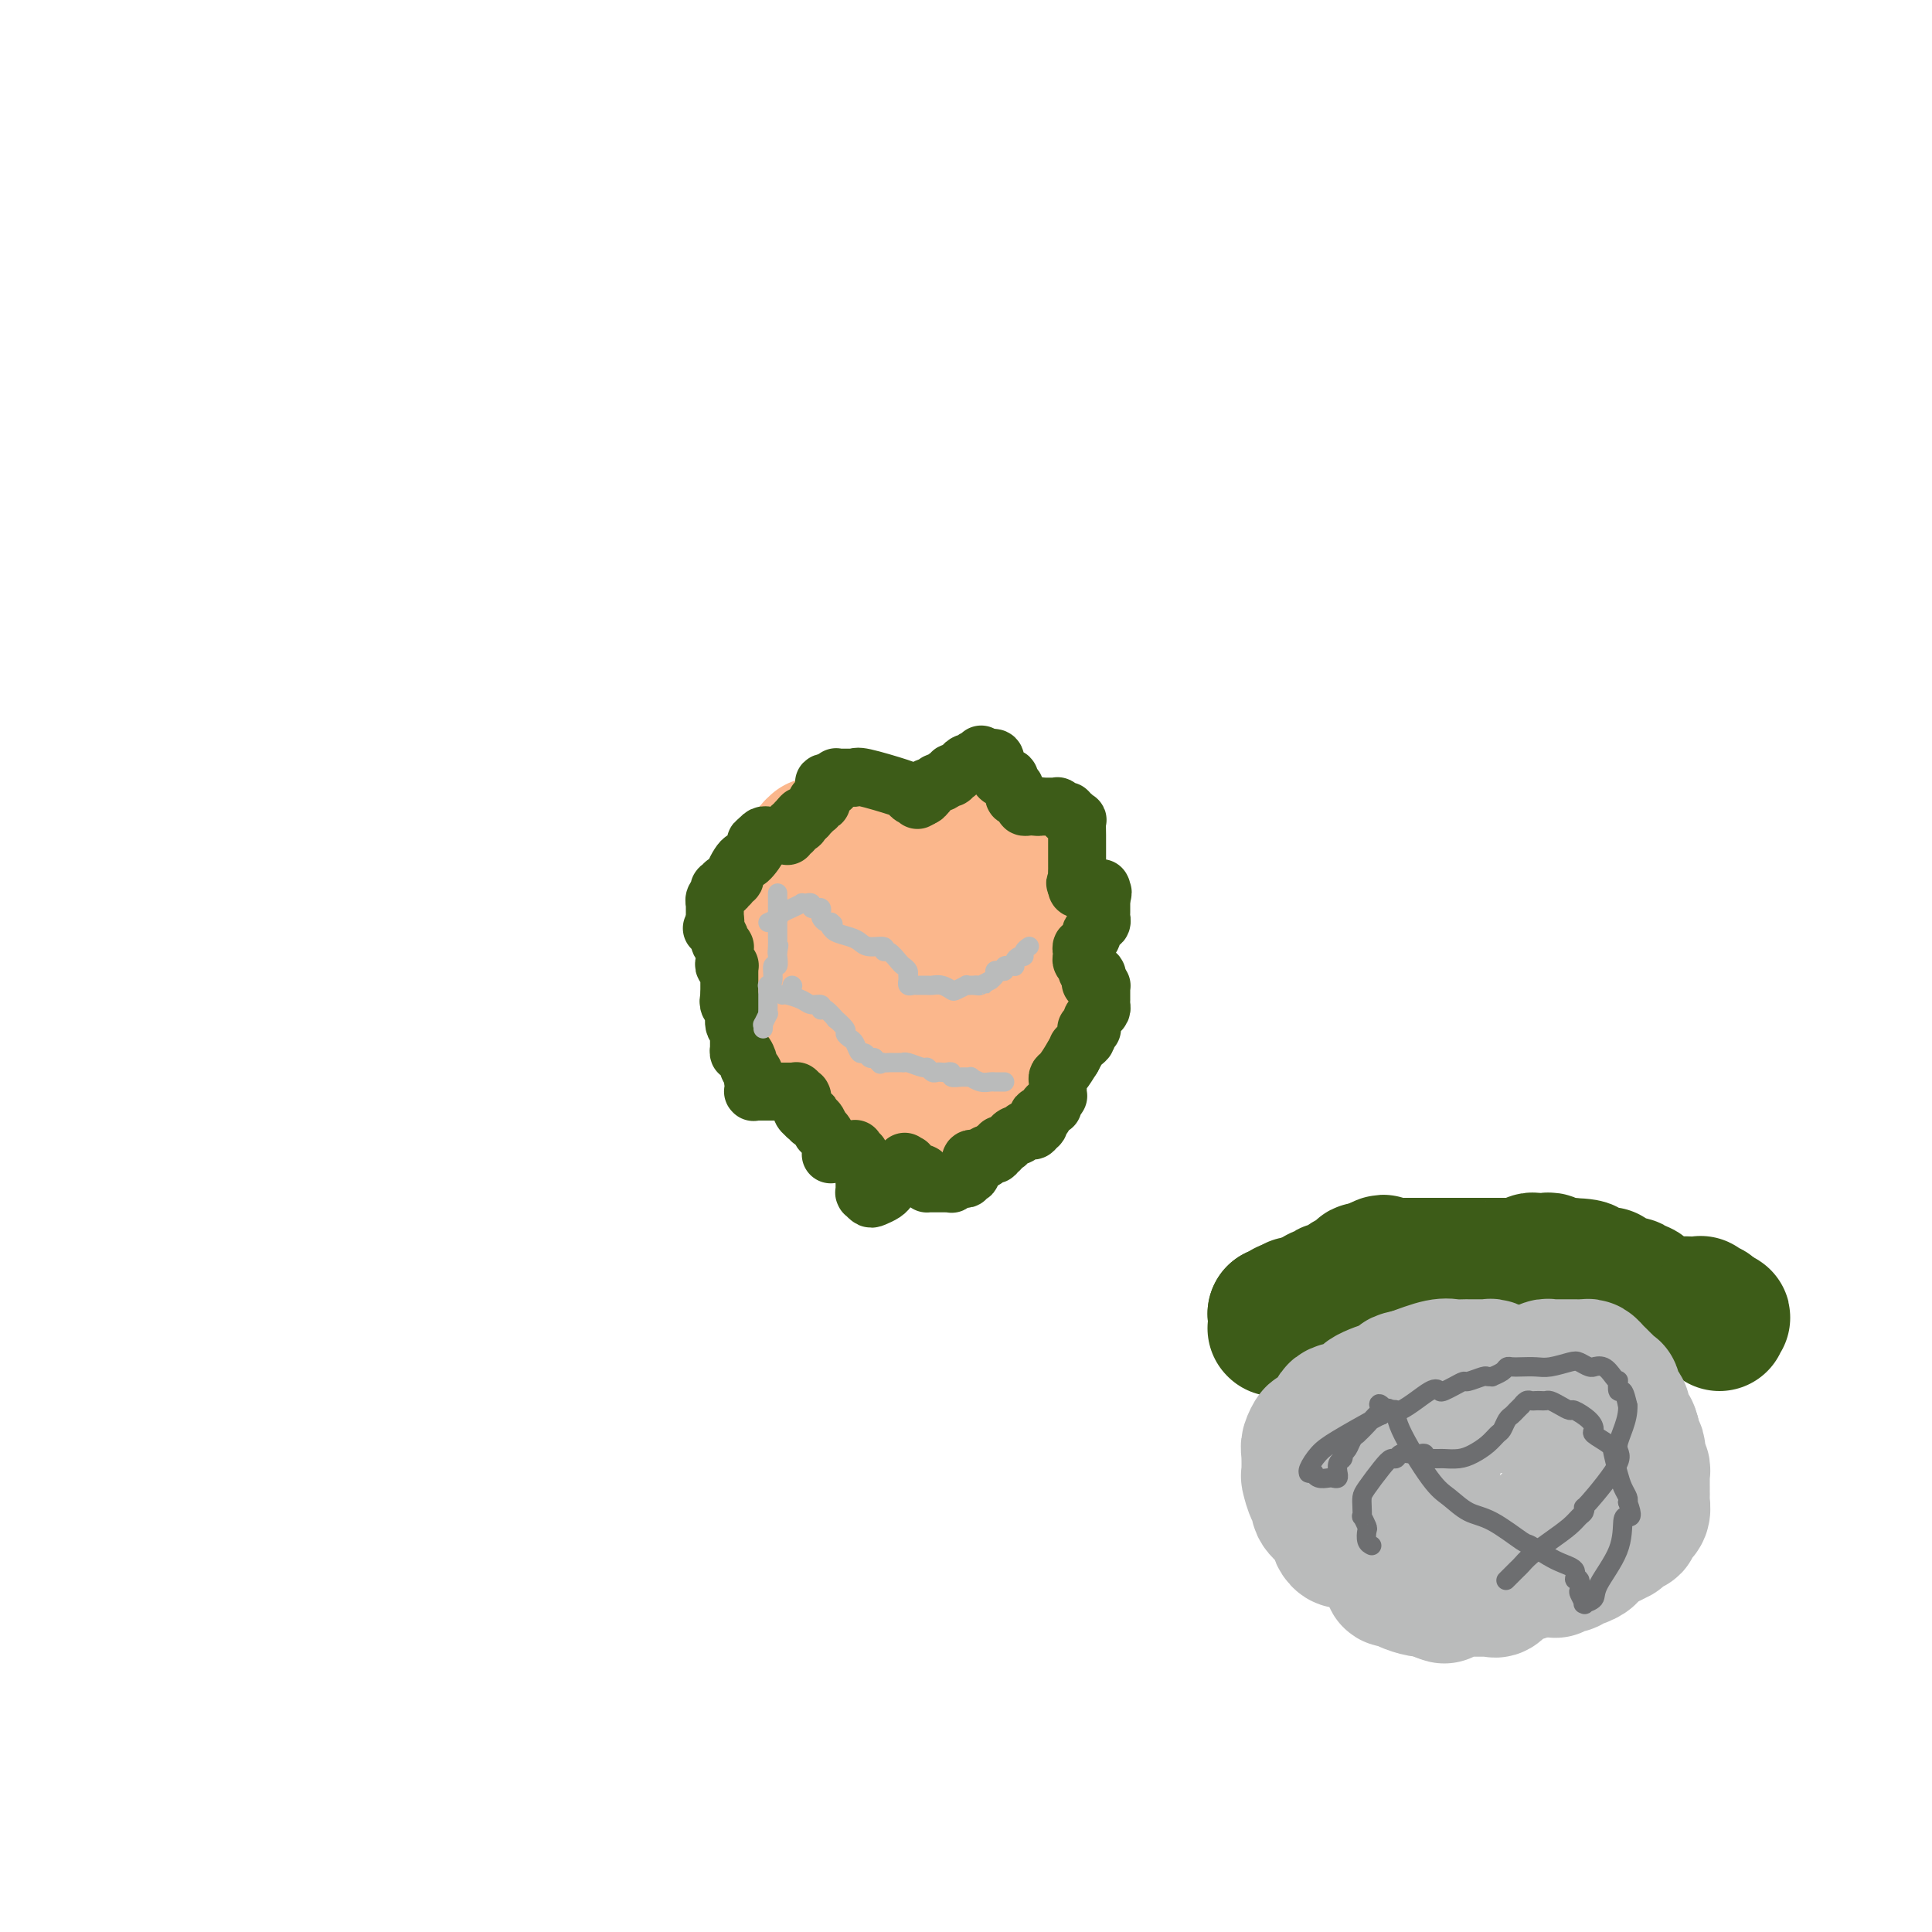 <svg viewBox='0 0 400 400' version='1.1' xmlns='http://www.w3.org/2000/svg' xmlns:xlink='http://www.w3.org/1999/xlink'><g fill='none' stroke='#FBB78C' stroke-width='28' stroke-linecap='round' stroke-linejoin='round'><path d='M176,176c0.113,0.000 0.226,0.000 0,0c-0.226,0.000 -0.793,0.000 -1,0c-0.207,0.000 -0.056,0.000 0,0c0.056,0.000 0.015,0.000 0,0c-0.015,0.000 -0.005,0.000 0,0c0.005,0.000 0.004,0.000 0,0c-0.004,0.000 -0.011,0.000 0,0c0.011,0.000 0.041,-0.000 0,0c-0.041,0.000 -0.152,0.000 0,0c0.152,0.000 0.566,0.000 1,0c0.434,0.000 0.886,0.000 1,0c0.114,0.000 -0.110,0.000 0,0c0.110,0.000 0.555,0.000 1,0'/><path d='M178,176c0.245,0.000 -0.141,0.000 0,0c0.141,-0.000 0.811,-0.000 1,0c0.189,0.000 -0.101,0.000 0,0c0.101,-0.000 0.594,-0.000 1,0c0.406,0.000 0.724,0.000 1,0c0.276,-0.000 0.509,-0.000 1,0c0.491,0.000 1.240,0.000 2,0c0.760,-0.000 1.531,-0.000 2,0c0.469,0.000 0.636,0.000 1,0c0.364,-0.000 0.924,-0.000 1,0c0.076,0.000 -0.331,0.000 0,0c0.331,-0.000 1.399,-0.001 2,0c0.601,0.001 0.735,0.004 1,0c0.265,-0.004 0.661,-0.015 1,0c0.339,0.015 0.621,0.055 1,0c0.379,-0.055 0.855,-0.207 1,0c0.145,0.207 -0.043,0.773 0,1c0.043,0.227 0.315,0.115 1,0c0.685,-0.115 1.784,-0.233 2,0c0.216,0.233 -0.451,0.818 0,1c0.451,0.182 2.020,-0.040 3,0c0.980,0.040 1.372,0.340 2,1c0.628,0.660 1.493,1.678 2,2c0.507,0.322 0.657,-0.053 1,0c0.343,0.053 0.880,0.535 1,1c0.120,0.465 -0.178,0.913 0,1c0.178,0.087 0.832,-0.187 1,0c0.168,0.187 -0.151,0.834 0,1c0.151,0.166 0.771,-0.147 1,0c0.229,0.147 0.065,0.756 0,1c-0.065,0.244 -0.033,0.122 0,0'/><path d='M208,185c1.642,1.398 0.248,0.894 0,1c-0.248,0.106 0.652,0.820 1,1c0.348,0.180 0.145,-0.176 0,0c-0.145,0.176 -0.232,0.885 0,1c0.232,0.115 0.784,-0.362 1,0c0.216,0.362 0.096,1.563 0,2c-0.096,0.437 -0.169,0.110 0,1c0.169,0.890 0.581,2.998 1,4c0.419,1.002 0.845,0.897 1,1c0.155,0.103 0.037,0.412 0,1c-0.037,0.588 0.005,1.453 0,2c-0.005,0.547 -0.058,0.776 0,1c0.058,0.224 0.226,0.442 0,1c-0.226,0.558 -0.845,1.455 -1,2c-0.155,0.545 0.155,0.737 0,1c-0.155,0.263 -0.774,0.596 -1,1c-0.226,0.404 -0.060,0.878 0,1c0.060,0.122 0.013,-0.107 0,0c-0.013,0.107 0.008,0.549 0,1c-0.008,0.451 -0.045,0.910 0,1c0.045,0.090 0.170,-0.188 0,0c-0.170,0.188 -0.637,0.841 -1,1c-0.363,0.159 -0.622,-0.178 -1,0c-0.378,0.178 -0.874,0.869 -1,1c-0.126,0.131 0.117,-0.298 0,0c-0.117,0.298 -0.595,1.323 -1,2c-0.405,0.677 -0.737,1.006 -1,1c-0.263,-0.006 -0.455,-0.348 -1,0c-0.545,0.348 -1.441,1.385 -2,2c-0.559,0.615 -0.779,0.807 -1,1'/><path d='M201,216c-1.563,1.021 -1.469,0.073 -2,0c-0.531,-0.073 -1.687,0.728 -2,1c-0.313,0.272 0.215,0.016 0,0c-0.215,-0.016 -1.174,0.207 -2,0c-0.826,-0.207 -1.519,-0.843 -2,-1c-0.481,-0.157 -0.749,0.164 -1,0c-0.251,-0.164 -0.486,-0.813 -1,-1c-0.514,-0.187 -1.308,0.087 -2,0c-0.692,-0.087 -1.283,-0.534 -2,-1c-0.717,-0.466 -1.558,-0.950 -2,-1c-0.442,-0.050 -0.483,0.334 -1,0c-0.517,-0.334 -1.511,-1.385 -2,-2c-0.489,-0.615 -0.475,-0.796 -1,-1c-0.525,-0.204 -1.591,-0.433 -2,-1c-0.409,-0.567 -0.161,-1.471 0,-2c0.161,-0.529 0.237,-0.681 0,-1c-0.237,-0.319 -0.785,-0.804 -1,-1c-0.215,-0.196 -0.095,-0.103 0,0c0.095,0.103 0.166,0.217 0,0c-0.166,-0.217 -0.569,-0.765 -1,-1c-0.431,-0.235 -0.890,-0.158 -1,0c-0.110,0.158 0.129,0.396 0,0c-0.129,-0.396 -0.627,-1.426 -1,-2c-0.373,-0.574 -0.621,-0.693 -1,-1c-0.379,-0.307 -0.889,-0.802 -1,-1c-0.111,-0.198 0.177,-0.099 0,0c-0.177,0.099 -0.818,0.198 -1,0c-0.182,-0.198 0.096,-0.692 0,-1c-0.096,-0.308 -0.564,-0.429 -1,-1c-0.436,-0.571 -0.839,-1.592 -1,-2c-0.161,-0.408 -0.081,-0.204 0,0'/><path d='M170,196c-2.316,-2.726 -0.607,-1.042 0,-1c0.607,0.042 0.111,-1.560 0,-2c-0.111,-0.440 0.163,0.282 0,0c-0.163,-0.282 -0.761,-1.568 -1,-2c-0.239,-0.432 -0.117,-0.011 0,0c0.117,0.011 0.228,-0.388 0,-1c-0.228,-0.612 -0.797,-1.436 -1,-2c-0.203,-0.564 -0.040,-0.870 0,-1c0.040,-0.130 -0.042,-0.086 0,0c0.042,0.086 0.207,0.215 0,0c-0.207,-0.215 -0.788,-0.775 -1,-1c-0.212,-0.225 -0.057,-0.116 0,0c0.057,0.116 0.015,0.237 0,0c-0.015,-0.237 -0.004,-0.834 0,-1c0.004,-0.166 0.001,0.099 0,0c-0.001,-0.099 -0.000,-0.563 0,-1c0.000,-0.437 0.000,-0.848 0,-1c-0.000,-0.152 -0.000,-0.044 0,0c0.000,0.044 0.000,0.026 0,0c-0.000,-0.026 -0.001,-0.059 0,0c0.001,0.059 0.004,0.210 0,0c-0.004,-0.210 -0.015,-0.781 0,-1c0.015,-0.219 0.056,-0.087 0,0c-0.056,0.087 -0.207,0.128 0,0c0.207,-0.128 0.774,-0.427 1,-1c0.226,-0.573 0.113,-1.422 0,-2c-0.113,-0.578 -0.226,-0.887 0,-1c0.226,-0.113 0.793,-0.030 1,0c0.207,0.030 0.056,0.008 0,0c-0.056,-0.008 -0.016,-0.002 0,0c0.016,0.002 0.008,0.001 0,0'/><path d='M169,178c-0.155,-3.012 -0.041,-1.543 0,-1c0.041,0.543 0.011,0.160 0,0c-0.011,-0.160 -0.003,-0.096 0,0c0.003,0.096 0.001,0.223 0,0c-0.001,-0.223 -0.000,-0.796 0,-1c0.000,-0.204 0.000,-0.041 0,0c-0.000,0.041 -0.000,-0.042 0,0c0.000,0.042 0.000,0.207 0,0c-0.000,-0.207 -0.000,-0.787 0,-1c0.000,-0.213 0.001,-0.058 0,0c-0.001,0.058 -0.004,0.018 0,0c0.004,-0.018 0.016,-0.015 0,0c-0.016,0.015 -0.061,0.042 0,0c0.061,-0.042 0.228,-0.152 0,0c-0.228,0.152 -0.849,0.567 -1,1c-0.151,0.433 0.170,0.885 0,1c-0.170,0.115 -0.830,-0.106 -1,0c-0.170,0.106 0.152,0.539 0,1c-0.152,0.461 -0.776,0.950 -1,1c-0.224,0.050 -0.046,-0.337 0,0c0.046,0.337 -0.040,1.400 0,2c0.040,0.600 0.207,0.738 0,1c-0.207,0.262 -0.786,0.647 -1,1c-0.214,0.353 -0.061,0.672 0,1c0.061,0.328 0.031,0.664 0,1'/><path d='M165,185c-0.846,1.504 -0.963,0.265 -1,0c-0.037,-0.265 0.004,0.445 0,1c-0.004,0.555 -0.054,0.956 0,1c0.054,0.044 0.211,-0.268 0,0c-0.211,0.268 -0.788,1.117 -1,2c-0.212,0.883 -0.057,1.798 0,2c0.057,0.202 0.015,-0.311 0,0c-0.015,0.311 -0.004,1.446 0,2c0.004,0.554 0.001,0.525 0,1c-0.001,0.475 -0.000,1.452 0,2c0.000,0.548 0.000,0.668 0,1c-0.000,0.332 0.000,0.877 0,1c-0.000,0.123 -0.001,-0.175 0,0c0.001,0.175 0.004,0.823 0,1c-0.004,0.177 -0.015,-0.119 0,0c0.015,0.119 0.057,0.651 0,1c-0.057,0.349 -0.211,0.514 0,1c0.211,0.486 0.789,1.293 1,2c0.211,0.707 0.057,1.313 0,2c-0.057,0.687 -0.015,1.456 0,2c0.015,0.544 0.004,0.864 0,1c-0.004,0.136 -0.002,0.089 0,0c0.002,-0.089 0.004,-0.221 0,0c-0.004,0.221 -0.015,0.793 0,1c0.015,0.207 0.056,0.048 0,0c-0.056,-0.048 -0.207,0.015 0,0c0.207,-0.015 0.774,-0.109 1,0c0.226,0.109 0.112,0.421 0,1c-0.112,0.579 -0.223,1.425 0,2c0.223,0.575 0.778,0.879 1,1c0.222,0.121 0.111,0.061 0,0'/><path d='M166,213c0.107,4.448 -0.125,1.569 0,1c0.125,-0.569 0.607,1.171 1,2c0.393,0.829 0.696,0.748 1,1c0.304,0.252 0.607,0.837 1,1c0.393,0.163 0.874,-0.097 1,0c0.126,0.097 -0.103,0.552 0,1c0.103,0.448 0.537,0.890 1,1c0.463,0.110 0.955,-0.113 1,0c0.045,0.113 -0.356,0.562 0,1c0.356,0.438 1.468,0.864 3,1c1.532,0.136 3.485,-0.019 4,0c0.515,0.019 -0.407,0.214 0,0c0.407,-0.214 2.144,-0.835 3,-1c0.856,-0.165 0.830,0.125 1,0c0.170,-0.125 0.534,-0.667 1,-1c0.466,-0.333 1.033,-0.457 2,-1c0.967,-0.543 2.334,-1.507 3,-2c0.666,-0.493 0.631,-0.517 1,-1c0.369,-0.483 1.143,-1.424 2,-2c0.857,-0.576 1.799,-0.787 2,-1c0.201,-0.213 -0.339,-0.428 0,-1c0.339,-0.572 1.556,-1.502 2,-2c0.444,-0.498 0.115,-0.563 0,-1c-0.115,-0.437 -0.016,-1.244 0,-2c0.016,-0.756 -0.051,-1.459 0,-2c0.051,-0.541 0.221,-0.918 0,-1c-0.221,-0.082 -0.833,0.133 -1,0c-0.167,-0.133 0.110,-0.613 0,-1c-0.110,-0.387 -0.606,-0.681 -1,-1c-0.394,-0.319 -0.684,-0.663 -1,-1c-0.316,-0.337 -0.658,-0.669 -1,-1'/><path d='M192,200c-0.759,-1.931 -0.658,-1.760 -1,-2c-0.342,-0.240 -1.129,-0.891 -2,-2c-0.871,-1.109 -1.827,-2.675 -3,-4c-1.173,-1.325 -2.562,-2.407 -3,-3c-0.438,-0.593 0.075,-0.695 0,-1c-0.075,-0.305 -0.738,-0.813 -1,-1c-0.262,-0.187 -0.124,-0.054 0,0c0.124,0.054 0.233,0.029 0,0c-0.233,-0.029 -0.810,-0.061 -1,0c-0.190,0.061 0.005,0.214 0,0c-0.005,-0.214 -0.211,-0.794 0,-1c0.211,-0.206 0.838,-0.037 1,0c0.162,0.037 -0.141,-0.058 0,0c0.141,0.058 0.728,0.268 1,0c0.272,-0.268 0.230,-1.014 1,-1c0.770,0.014 2.352,0.788 3,1c0.648,0.212 0.362,-0.136 1,0c0.638,0.136 2.199,0.757 3,1c0.801,0.243 0.840,0.107 1,0c0.160,-0.107 0.439,-0.184 1,0c0.561,0.184 1.403,0.631 2,1c0.597,0.369 0.947,0.661 1,1c0.053,0.339 -0.192,0.726 0,1c0.192,0.274 0.821,0.436 1,1c0.179,0.564 -0.093,1.530 0,2c0.093,0.470 0.550,0.443 1,1c0.450,0.557 0.891,1.696 1,2c0.109,0.304 -0.115,-0.228 0,0c0.115,0.228 0.569,1.215 1,2c0.431,0.785 0.837,1.367 1,2c0.163,0.633 0.081,1.316 0,2'/><path d='M201,202c0.928,2.332 0.249,1.161 0,1c-0.249,-0.161 -0.066,0.688 0,1c0.066,0.312 0.017,0.085 0,0c-0.017,-0.085 -0.001,-0.030 0,0c0.001,0.030 -0.014,0.035 0,0c0.014,-0.035 0.057,-0.110 0,0c-0.057,0.110 -0.212,0.406 0,1c0.212,0.594 0.793,1.486 1,2c0.207,0.514 0.042,0.648 0,1c-0.042,0.352 0.041,0.920 0,1c-0.041,0.080 -0.206,-0.329 0,0c0.206,0.329 0.783,1.397 1,2c0.217,0.603 0.073,0.743 0,1c-0.073,0.257 -0.076,0.633 0,1c0.076,0.367 0.230,0.725 0,1c-0.230,0.275 -0.845,0.468 -1,1c-0.155,0.532 0.151,1.404 0,2c-0.151,0.596 -0.758,0.916 -1,1c-0.242,0.084 -0.118,-0.070 0,0c0.118,0.070 0.229,0.362 0,1c-0.229,0.638 -0.797,1.621 -1,2c-0.203,0.379 -0.041,0.154 0,0c0.041,-0.154 -0.041,-0.237 0,0c0.041,0.237 0.203,0.795 0,1c-0.203,0.205 -0.771,0.059 -1,0c-0.229,-0.059 -0.118,-0.031 0,0c0.118,0.031 0.241,0.063 0,0c-0.241,-0.063 -0.848,-0.223 -1,0c-0.152,0.223 0.151,0.829 0,1c-0.151,0.171 -0.758,-0.094 -1,0c-0.242,0.094 -0.121,0.547 0,1'/><path d='M197,224c-0.928,1.543 -0.248,0.399 0,0c0.248,-0.399 0.063,-0.054 0,0c-0.063,0.054 -0.003,-0.183 0,0c0.003,0.183 -0.052,0.785 0,1c0.052,0.215 0.211,0.044 0,0c-0.211,-0.044 -0.792,0.041 -1,0c-0.208,-0.041 -0.041,-0.207 0,0c0.041,0.207 -0.042,0.788 0,1c0.042,0.212 0.208,0.057 0,0c-0.208,-0.057 -0.792,-0.015 -1,0c-0.208,0.015 -0.041,0.004 0,0c0.041,-0.004 -0.044,-0.001 0,0c0.044,0.001 0.218,0.000 0,0c-0.218,-0.000 -0.828,0.001 -1,0c-0.172,-0.001 0.095,-0.004 0,0c-0.095,0.004 -0.550,0.015 -1,0c-0.450,-0.015 -0.894,-0.056 -1,0c-0.106,0.056 0.124,0.208 0,0c-0.124,-0.208 -0.604,-0.778 -1,-1c-0.396,-0.222 -0.708,-0.097 -1,0c-0.292,0.097 -0.562,0.166 -1,0c-0.438,-0.166 -1.043,-0.565 -2,-1c-0.957,-0.435 -2.265,-0.904 -3,-1c-0.735,-0.096 -0.896,0.182 -1,0c-0.104,-0.182 -0.151,-0.822 -1,-1c-0.849,-0.178 -2.500,0.107 -3,0c-0.500,-0.107 0.151,-0.606 0,-1c-0.151,-0.394 -1.102,-0.683 -2,-1c-0.898,-0.317 -1.742,-0.662 -2,-1c-0.258,-0.338 0.069,-0.668 0,-1c-0.069,-0.332 -0.535,-0.666 -1,-1'/><path d='M174,217c-2.962,-1.592 -1.366,-1.070 -1,-1c0.366,0.070 -0.497,-0.310 -1,-1c-0.503,-0.690 -0.645,-1.690 -1,-2c-0.355,-0.310 -0.922,0.071 -1,0c-0.078,-0.071 0.333,-0.593 0,-1c-0.333,-0.407 -1.410,-0.697 -2,-1c-0.590,-0.303 -0.694,-0.617 -1,-1c-0.306,-0.383 -0.814,-0.834 -1,-1c-0.186,-0.166 -0.049,-0.048 0,0c0.049,0.048 0.009,0.027 0,0c-0.009,-0.027 0.012,-0.060 0,0c-0.012,0.060 -0.056,0.212 0,0c0.056,-0.212 0.211,-0.789 0,-1c-0.211,-0.211 -0.789,-0.057 -1,0c-0.211,0.057 -0.057,0.015 0,0c0.057,-0.015 0.016,-0.004 0,0c-0.016,0.004 -0.008,0.002 0,0'/></g>
<g fill='none' stroke='#3D5C18' stroke-width='12' stroke-linecap='round' stroke-linejoin='round'><path d='M177,238c0.030,-0.121 0.061,-0.243 0,0c-0.061,0.243 -0.212,0.850 0,1c0.212,0.150 0.789,-0.157 1,0c0.211,0.157 0.055,0.777 0,1c-0.055,0.223 -0.011,0.050 0,0c0.011,-0.050 -0.011,0.024 0,0c0.011,-0.024 0.056,-0.147 0,0c-0.056,0.147 -0.211,0.565 0,1c0.211,0.435 0.789,0.887 1,1c0.211,0.113 0.057,-0.113 0,0c-0.057,0.113 -0.015,0.566 0,1c0.015,0.434 0.004,0.848 0,1c-0.004,0.152 -0.001,0.041 0,0c0.001,-0.041 0.000,-0.012 0,0c-0.000,0.012 -0.000,0.006 0,0'/><path d='M179,244c0.309,0.945 0.083,0.306 0,0c-0.083,-0.306 -0.022,-0.279 0,0c0.022,0.279 0.006,0.811 0,1c-0.006,0.189 -0.002,0.037 0,0c0.002,-0.037 0.000,0.043 0,0c-0.000,-0.043 -0.000,-0.209 0,0c0.000,0.209 0.000,0.792 0,1c-0.000,0.208 -0.000,0.042 0,0c0.000,-0.042 0.000,0.042 0,0c-0.000,-0.042 -0.001,-0.208 0,0c0.001,0.208 0.003,0.791 0,1c-0.003,0.209 -0.013,0.043 0,0c0.013,-0.043 0.049,0.038 0,0c-0.049,-0.038 -0.182,-0.195 0,0c0.182,0.195 0.679,0.743 1,1c0.321,0.257 0.467,0.223 1,0c0.533,-0.223 1.453,-0.634 2,-1c0.547,-0.366 0.721,-0.685 1,-1c0.279,-0.315 0.663,-0.624 1,-1c0.337,-0.376 0.626,-0.819 1,-1c0.374,-0.181 0.832,-0.101 1,0c0.168,0.101 0.045,0.224 0,0c-0.045,-0.224 -0.012,-0.796 0,-1c0.012,-0.204 0.003,-0.041 0,0c-0.003,0.041 -0.001,-0.042 0,0c0.001,0.042 0.000,0.208 0,0c-0.000,-0.208 -0.000,-0.791 0,-1c0.000,-0.209 0.000,-0.046 0,0c-0.000,0.046 -0.000,-0.026 0,0c0.000,0.026 0.000,0.150 0,0c-0.000,-0.150 -0.000,-0.575 0,-1'/><path d='M187,241c0.614,-0.928 0.150,-0.250 0,0c-0.150,0.250 0.015,0.070 0,0c-0.015,-0.070 -0.212,-0.029 0,0c0.212,0.029 0.831,0.046 1,0c0.169,-0.046 -0.112,-0.156 0,0c0.112,0.156 0.619,0.578 1,1c0.381,0.422 0.637,0.844 1,1c0.363,0.156 0.833,0.046 1,0c0.167,-0.046 0.031,-0.026 0,0c-0.031,0.026 0.044,0.060 0,0c-0.044,-0.060 -0.208,-0.212 0,0c0.208,0.212 0.788,0.789 1,1c0.212,0.211 0.057,0.057 0,0c-0.057,-0.057 -0.015,-0.015 0,0c0.015,0.015 0.004,0.004 0,0c-0.004,-0.004 -0.001,-0.001 0,0c0.001,0.001 0.000,0.000 0,0c-0.000,-0.000 -0.000,-0.000 0,0c0.000,0.000 0.000,0.000 0,0c-0.000,-0.000 -0.000,-0.000 0,0c0.000,0.000 0.000,0.000 0,0'/><path d='M192,244c0.769,0.691 0.191,0.917 0,1c-0.191,0.083 0.004,0.022 0,0c-0.004,-0.022 -0.209,-0.006 0,0c0.209,0.006 0.830,0.002 1,0c0.170,-0.002 -0.112,-0.000 0,0c0.112,0.000 0.617,0.000 1,0c0.383,-0.000 0.642,-0.000 1,0c0.358,0.000 0.813,0.001 1,0c0.187,-0.001 0.106,-0.004 0,0c-0.106,0.004 -0.236,0.015 0,0c0.236,-0.015 0.837,-0.056 1,0c0.163,0.056 -0.114,0.207 0,0c0.114,-0.207 0.618,-0.773 1,-1c0.382,-0.227 0.642,-0.114 1,0c0.358,0.114 0.814,0.228 1,0c0.186,-0.228 0.102,-0.797 0,-1c-0.102,-0.203 -0.224,-0.040 0,0c0.224,0.040 0.792,-0.042 1,0c0.208,0.042 0.056,0.208 0,0c-0.056,-0.208 -0.015,-0.792 0,-1c0.015,-0.208 0.004,-0.042 0,0c-0.004,0.042 -0.001,-0.041 0,0c0.001,0.041 0.000,0.207 0,0c-0.000,-0.207 -0.000,-0.788 0,-1c0.000,-0.212 0.000,-0.056 0,0c-0.000,0.056 -0.001,0.011 0,0c0.001,-0.011 0.003,0.011 0,0c-0.003,-0.011 -0.011,-0.054 0,0c0.011,0.054 0.041,0.207 0,0c-0.041,-0.207 -0.155,-0.773 0,-1c0.155,-0.227 0.577,-0.113 1,0'/><path d='M202,240c1.563,-0.619 0.472,-0.166 0,0c-0.472,0.166 -0.324,0.044 0,0c0.324,-0.044 0.823,-0.011 1,0c0.177,0.011 0.032,-0.001 0,0c-0.032,0.001 0.048,0.014 0,0c-0.048,-0.014 -0.224,-0.057 0,0c0.224,0.057 0.848,0.212 1,0c0.152,-0.212 -0.170,-0.793 0,-1c0.170,-0.207 0.830,-0.041 1,0c0.170,0.041 -0.152,-0.042 0,0c0.152,0.042 0.777,0.208 1,0c0.223,-0.208 0.045,-0.792 0,-1c-0.045,-0.208 0.043,-0.041 0,0c-0.043,0.041 -0.218,-0.046 0,0c0.218,0.046 0.828,0.223 1,0c0.172,-0.223 -0.095,-0.848 0,-1c0.095,-0.152 0.551,0.169 1,0c0.449,-0.169 0.890,-0.829 1,-1c0.110,-0.171 -0.110,0.147 0,0c0.110,-0.147 0.550,-0.757 1,-1c0.450,-0.243 0.909,-0.118 1,0c0.091,0.118 -0.186,0.228 0,0c0.186,-0.228 0.835,-0.793 1,-1c0.165,-0.207 -0.153,-0.056 0,0c0.153,0.056 0.777,0.016 1,0c0.223,-0.016 0.046,-0.008 0,0c-0.046,0.008 0.040,0.016 0,0c-0.040,-0.016 -0.207,-0.056 0,0c0.207,0.056 0.786,0.207 1,0c0.214,-0.207 0.061,-0.774 0,-1c-0.061,-0.226 -0.031,-0.113 0,0'/><path d='M214,233c1.796,-1.099 0.285,-0.347 0,0c-0.285,0.347 0.656,0.290 1,0c0.344,-0.290 0.093,-0.814 0,-1c-0.093,-0.186 -0.026,-0.036 0,0c0.026,0.036 0.011,-0.044 0,0c-0.011,0.044 -0.018,0.210 0,0c0.018,-0.210 0.060,-0.796 0,-1c-0.060,-0.204 -0.222,-0.026 0,0c0.222,0.026 0.829,-0.101 1,0c0.171,0.101 -0.094,0.430 0,0c0.094,-0.430 0.547,-1.618 1,-2c0.453,-0.382 0.906,0.042 1,0c0.094,-0.042 -0.171,-0.551 0,-1c0.171,-0.449 0.778,-0.838 1,-1c0.222,-0.162 0.060,-0.096 0,0c-0.060,0.096 -0.016,0.222 0,0c0.016,-0.222 0.004,-0.791 0,-1c-0.004,-0.209 -0.001,-0.056 0,0c0.001,0.056 0.000,0.016 0,0c-0.000,-0.016 -0.000,-0.008 0,0c0.000,0.008 0.000,0.016 0,0c-0.000,-0.016 0.000,-0.057 0,0c-0.000,0.057 -0.000,0.212 0,0c0.000,-0.212 0.000,-0.792 0,-1c-0.000,-0.208 -0.001,-0.045 0,0c0.001,0.045 0.002,-0.028 0,0c-0.002,0.028 -0.009,0.157 0,0c0.009,-0.157 0.033,-0.599 0,-1c-0.033,-0.401 -0.124,-0.762 0,-1c0.124,-0.238 0.464,-0.354 1,-1c0.536,-0.646 1.268,-1.823 2,-3'/><path d='M222,219c1.420,-2.570 0.969,-1.995 1,-2c0.031,-0.005 0.544,-0.590 1,-1c0.456,-0.410 0.854,-0.645 1,-1c0.146,-0.355 0.039,-0.831 0,-1c-0.039,-0.169 -0.010,-0.031 0,0c0.010,0.031 0.003,-0.044 0,0c-0.003,0.044 -0.000,0.208 0,0c0.000,-0.208 -0.001,-0.788 0,-1c0.001,-0.212 0.004,-0.057 0,0c-0.004,0.057 -0.015,0.015 0,0c0.015,-0.015 0.057,-0.003 0,0c-0.057,0.003 -0.211,-0.002 0,0c0.211,0.002 0.788,0.012 1,0c0.212,-0.012 0.060,-0.045 0,0c-0.060,0.045 -0.026,0.167 0,0c0.026,-0.167 0.046,-0.622 0,-1c-0.046,-0.378 -0.156,-0.680 0,-1c0.156,-0.320 0.578,-0.660 1,-1c0.422,-0.340 0.845,-0.680 1,-1c0.155,-0.320 0.041,-0.621 0,-1c-0.041,-0.379 -0.011,-0.838 0,-1c0.011,-0.162 0.003,-0.029 0,0c-0.003,0.029 -0.001,-0.048 0,0c0.001,0.048 0.000,0.219 0,0c-0.000,-0.219 -0.000,-0.829 0,-1c0.000,-0.171 0.001,0.099 0,0c-0.001,-0.099 -0.003,-0.565 0,-1c0.003,-0.435 0.011,-0.838 0,-1c-0.011,-0.162 -0.041,-0.082 0,0c0.041,0.082 0.155,0.166 0,0c-0.155,-0.166 -0.577,-0.583 -1,-1'/><path d='M227,203c0.546,-2.492 -0.590,-0.723 -1,0c-0.410,0.723 -0.095,0.401 0,0c0.095,-0.401 -0.031,-0.881 0,-1c0.031,-0.119 0.219,0.123 0,0c-0.219,-0.123 -0.843,-0.611 -1,-1c-0.157,-0.389 0.154,-0.677 0,-1c-0.154,-0.323 -0.775,-0.679 -1,-1c-0.225,-0.321 -0.056,-0.607 0,-1c0.056,-0.393 0.000,-0.893 0,-1c-0.000,-0.107 0.056,0.179 0,0c-0.056,-0.179 -0.225,-0.822 0,-1c0.225,-0.178 0.844,0.111 1,0c0.156,-0.111 -0.151,-0.621 0,-1c0.151,-0.379 0.759,-0.627 1,-1c0.241,-0.373 0.116,-0.871 0,-1c-0.116,-0.129 -0.224,0.110 0,0c0.224,-0.110 0.778,-0.569 1,-1c0.222,-0.431 0.112,-0.833 0,-1c-0.112,-0.167 -0.226,-0.100 0,0c0.226,0.100 0.793,0.234 1,0c0.207,-0.234 0.056,-0.837 0,-1c-0.056,-0.163 -0.015,0.114 0,0c0.015,-0.114 0.004,-0.619 0,-1c-0.004,-0.381 -0.001,-0.637 0,-1c0.001,-0.363 0.000,-0.833 0,-1c-0.000,-0.167 -0.000,-0.031 0,0c0.000,0.031 0.000,-0.044 0,0c-0.000,0.044 -0.000,0.208 0,0c0.000,-0.208 0.000,-0.787 0,-1c-0.000,-0.213 -0.000,-0.061 0,0c0.000,0.061 0.000,0.030 0,0'/><path d='M228,186c0.618,-2.022 0.162,-1.078 0,-1c-0.162,0.078 -0.030,-0.711 0,-1c0.030,-0.289 -0.044,-0.077 0,0c0.044,0.077 0.204,0.021 0,0c-0.204,-0.021 -0.773,-0.006 -1,0c-0.227,0.006 -0.113,0.001 0,0c0.113,-0.001 0.226,-0.000 0,0c-0.226,0.000 -0.792,0.000 -1,0c-0.208,-0.000 -0.060,-0.000 0,0c0.060,0.000 0.031,0.000 0,0c-0.031,-0.000 -0.064,-0.000 0,0c0.064,0.000 0.224,0.001 0,0c-0.224,-0.001 -0.831,-0.003 -1,0c-0.169,0.003 0.099,0.011 0,0c-0.099,-0.011 -0.565,-0.041 -1,0c-0.435,0.041 -0.839,0.155 -1,0c-0.161,-0.155 -0.081,-0.577 0,-1'/><path d='M223,183c-0.774,-0.432 -0.207,-0.014 0,0c0.207,0.014 0.056,-0.378 0,-1c-0.056,-0.622 -0.015,-1.475 0,-2c0.015,-0.525 0.004,-0.723 0,-1c-0.004,-0.277 -0.001,-0.632 0,-1c0.001,-0.368 0.001,-0.750 0,-1c-0.001,-0.250 -0.004,-0.367 0,-1c0.004,-0.633 0.015,-1.781 0,-3c-0.015,-1.219 -0.057,-2.509 0,-3c0.057,-0.491 0.211,-0.184 0,0c-0.211,0.184 -0.789,0.246 -1,0c-0.211,-0.246 -0.056,-0.798 0,-1c0.056,-0.202 0.011,-0.054 0,0c-0.011,0.054 0.011,0.014 0,0c-0.011,-0.014 -0.056,-0.003 0,0c0.056,0.003 0.211,-0.003 0,0c-0.211,0.003 -0.789,0.015 -1,0c-0.211,-0.015 -0.057,-0.057 0,0c0.057,0.057 0.016,0.211 0,0c-0.016,-0.211 -0.008,-0.789 0,-1c0.008,-0.211 0.017,-0.056 0,0c-0.017,0.056 -0.061,0.011 0,0c0.061,-0.011 0.227,0.011 0,0c-0.227,-0.011 -0.849,-0.056 -1,0c-0.151,0.056 0.167,0.211 0,0c-0.167,-0.211 -0.818,-0.789 -1,-1c-0.182,-0.211 0.106,-0.057 0,0c-0.106,0.057 -0.606,0.015 -1,0c-0.394,-0.015 -0.683,-0.004 -1,0c-0.317,0.004 -0.662,0.001 -1,0c-0.338,-0.001 -0.669,-0.001 -1,0'/><path d='M215,167c-1.174,-0.464 -0.108,-0.124 0,0c0.108,0.124 -0.741,0.030 -1,0c-0.259,-0.030 0.071,0.002 0,0c-0.071,-0.002 -0.545,-0.038 -1,0c-0.455,0.038 -0.892,0.151 -1,0c-0.108,-0.151 0.114,-0.566 0,-1c-0.114,-0.434 -0.565,-0.886 -1,-1c-0.435,-0.114 -0.853,0.110 -1,0c-0.147,-0.110 -0.024,-0.555 0,-1c0.024,-0.445 -0.050,-0.890 0,-1c0.050,-0.110 0.223,0.114 0,0c-0.223,-0.114 -0.843,-0.567 -1,-1c-0.157,-0.433 0.150,-0.847 0,-1c-0.150,-0.153 -0.758,-0.045 -1,0c-0.242,0.045 -0.118,0.026 0,0c0.118,-0.026 0.229,-0.058 0,0c-0.229,0.058 -0.797,0.208 -1,0c-0.203,-0.208 -0.040,-0.773 0,-1c0.040,-0.227 -0.042,-0.117 0,0c0.042,0.117 0.207,0.241 0,0c-0.207,-0.241 -0.788,-0.848 -1,-1c-0.212,-0.152 -0.056,0.152 0,0c0.056,-0.152 0.011,-0.759 0,-1c-0.011,-0.241 0.011,-0.117 0,0c-0.011,0.117 -0.056,0.228 0,0c0.056,-0.228 0.212,-0.793 0,-1c-0.212,-0.207 -0.792,-0.055 -1,0c-0.208,0.055 -0.046,0.015 0,0c0.046,-0.015 -0.026,-0.004 0,0c0.026,0.004 0.150,0.001 0,0c-0.150,-0.001 -0.575,-0.001 -1,0'/><path d='M204,157c-1.697,-1.547 -0.440,-0.414 0,0c0.440,0.414 0.063,0.110 0,0c-0.063,-0.110 0.189,-0.026 0,0c-0.189,0.026 -0.821,-0.007 -1,0c-0.179,0.007 0.093,0.053 0,0c-0.093,-0.053 -0.550,-0.207 -1,0c-0.450,0.207 -0.891,0.774 -1,1c-0.109,0.226 0.116,0.112 0,0c-0.116,-0.112 -0.571,-0.223 -1,0c-0.429,0.223 -0.832,0.778 -1,1c-0.168,0.222 -0.102,0.111 0,0c0.102,-0.111 0.239,-0.222 0,0c-0.239,0.222 -0.853,0.778 -1,1c-0.147,0.222 0.171,0.111 0,0c-0.171,-0.111 -0.833,-0.222 -1,0c-0.167,0.222 0.162,0.777 0,1c-0.162,0.223 -0.814,0.112 -1,0c-0.186,-0.112 0.095,-0.227 0,0c-0.095,0.227 -0.565,0.797 -1,1c-0.435,0.203 -0.835,0.040 -1,0c-0.165,-0.040 -0.096,0.042 0,0c0.096,-0.042 0.218,-0.208 0,0c-0.218,0.208 -0.776,0.792 -1,1c-0.224,0.208 -0.113,0.042 0,0c0.113,-0.042 0.227,0.040 0,0c-0.227,-0.040 -0.797,-0.203 -1,0c-0.203,0.203 -0.041,0.773 0,1c0.041,0.227 -0.041,0.112 0,0c0.041,-0.112 0.203,-0.223 0,0c-0.203,0.223 -0.772,0.778 -1,1c-0.228,0.222 -0.114,0.111 0,0'/><path d='M191,165c-2.028,1.238 -0.599,0.333 0,0c0.599,-0.333 0.367,-0.092 0,0c-0.367,0.092 -0.870,0.037 -1,0c-0.130,-0.037 0.112,-0.056 0,0c-0.112,0.056 -0.579,0.187 -1,0c-0.421,-0.187 -0.796,-0.691 -1,-1c-0.204,-0.309 -0.237,-0.423 -2,-1c-1.763,-0.577 -5.256,-1.619 -7,-2c-1.744,-0.381 -1.739,-0.102 -2,0c-0.261,0.102 -0.788,0.027 -1,0c-0.212,-0.027 -0.109,-0.007 0,0c0.109,0.007 0.225,0.002 0,0c-0.225,-0.002 -0.792,-0.001 -1,0c-0.208,0.001 -0.056,0.000 0,0c0.056,-0.000 0.015,-0.000 0,0c-0.015,0.000 -0.003,0.000 0,0c0.003,-0.000 -0.003,-0.000 0,0c0.003,0.000 0.015,0.000 0,0c-0.015,-0.000 -0.056,0.000 0,0c0.056,-0.000 0.211,-0.000 0,0c-0.211,0.000 -0.788,0.000 -1,0c-0.212,-0.000 -0.061,-0.000 0,0c0.061,0.000 0.030,0.000 0,0c-0.030,-0.000 -0.060,-0.001 0,0c0.060,0.001 0.208,0.004 0,0c-0.208,-0.004 -0.774,-0.015 -1,0c-0.226,0.015 -0.112,0.056 0,0c0.112,-0.056 0.222,-0.207 0,0c-0.222,0.207 -0.778,0.774 -1,1c-0.222,0.226 -0.111,0.113 0,0'/><path d='M172,162c-2.880,-0.220 -0.579,0.729 0,1c0.579,0.271 -0.563,-0.138 -1,0c-0.437,0.138 -0.170,0.822 0,1c0.170,0.178 0.242,-0.148 0,0c-0.242,0.148 -0.797,0.772 -1,1c-0.203,0.228 -0.054,0.060 0,0c0.054,-0.060 0.014,-0.012 0,0c-0.014,0.012 -0.003,-0.010 0,0c0.003,0.010 -0.003,0.054 0,0c0.003,-0.054 0.015,-0.207 0,0c-0.015,0.207 -0.057,0.774 0,1c0.057,0.226 0.212,0.112 0,0c-0.212,-0.112 -0.793,-0.222 -1,0c-0.207,0.222 -0.041,0.777 0,1c0.041,0.223 -0.042,0.112 0,0c0.042,-0.112 0.208,-0.227 0,0c-0.208,0.227 -0.792,0.797 -1,1c-0.208,0.203 -0.042,0.040 0,0c0.042,-0.040 -0.042,0.042 0,0c0.042,-0.042 0.208,-0.207 0,0c-0.208,0.207 -0.792,0.788 -1,1c-0.208,0.212 -0.042,0.057 0,0c0.042,-0.057 -0.041,-0.016 0,0c0.041,0.016 0.207,0.008 0,0c-0.207,-0.008 -0.788,-0.016 -1,0c-0.212,0.016 -0.057,0.057 0,0c0.057,-0.057 0.015,-0.211 0,0c-0.015,0.211 -0.004,0.789 0,1c0.004,0.211 0.001,0.057 0,0c-0.001,-0.057 -0.000,-0.016 0,0c0.000,0.016 0.000,0.008 0,0'/><path d='M166,170c-0.867,1.254 -0.035,0.389 0,0c0.035,-0.389 -0.726,-0.301 -1,0c-0.274,0.301 -0.059,0.817 0,1c0.059,0.183 -0.037,0.035 0,0c0.037,-0.035 0.207,0.043 0,0c-0.207,-0.043 -0.791,-0.209 -1,0c-0.209,0.209 -0.042,0.792 0,1c0.042,0.208 -0.041,0.042 0,0c0.041,-0.042 0.207,0.041 0,0c-0.207,-0.041 -0.786,-0.207 -1,0c-0.214,0.207 -0.061,0.788 0,1c0.061,0.212 0.031,0.057 0,0c-0.031,-0.057 -0.061,-0.015 0,0c0.061,0.015 0.214,0.004 0,0c-0.214,-0.004 -0.793,-0.001 -1,0c-0.207,0.001 -0.041,0.000 0,0c0.041,-0.000 -0.041,-0.000 0,0c0.041,0.000 0.207,0.000 0,0c-0.207,-0.000 -0.788,-0.000 -1,0c-0.212,0.000 -0.056,0.000 0,0c0.056,-0.000 0.012,-0.000 0,0c-0.012,0.000 0.008,0.000 0,0c-0.008,-0.000 -0.044,-0.001 0,0c0.044,0.001 0.166,0.003 0,0c-0.166,-0.003 -0.622,-0.011 -1,0c-0.378,0.011 -0.679,0.041 -1,0c-0.321,-0.041 -0.663,-0.155 -1,0c-0.337,0.155 -0.668,0.577 -1,1'/><path d='M157,174c-1.284,0.661 0.006,0.313 0,1c-0.006,0.687 -1.308,2.409 -2,3c-0.692,0.591 -0.773,0.052 -1,0c-0.227,-0.052 -0.601,0.382 -1,1c-0.399,0.618 -0.824,1.419 -1,2c-0.176,0.581 -0.104,0.940 0,1c0.104,0.060 0.238,-0.180 0,0c-0.238,0.180 -0.848,0.779 -1,1c-0.152,0.221 0.155,0.063 0,0c-0.155,-0.063 -0.773,-0.031 -1,0c-0.227,0.031 -0.065,0.061 0,0c0.065,-0.061 0.031,-0.214 0,0c-0.031,0.214 -0.061,0.793 0,1c0.061,0.207 0.214,0.041 0,0c-0.214,-0.041 -0.793,0.044 -1,0c-0.207,-0.044 -0.041,-0.218 0,0c0.041,0.218 -0.041,0.829 0,1c0.041,0.171 0.207,-0.099 0,0c-0.207,0.099 -0.788,0.566 -1,1c-0.212,0.434 -0.057,0.833 0,1c0.057,0.167 0.015,0.100 0,0c-0.015,-0.100 -0.004,-0.233 0,0c0.004,0.233 0.001,0.833 0,1c-0.001,0.167 -0.000,-0.100 0,0c0.000,0.100 0.000,0.566 0,1c-0.000,0.434 -0.000,0.834 0,1c0.000,0.166 0.000,0.097 0,0c-0.000,-0.097 -0.000,-0.222 0,0c0.000,0.222 0.000,0.790 0,1c-0.000,0.210 -0.000,0.060 0,0c0.000,-0.060 0.000,-0.030 0,0'/><path d='M148,191c-1.375,2.599 -0.312,0.595 0,0c0.312,-0.595 -0.127,0.219 0,1c0.127,0.781 0.819,1.530 1,2c0.181,0.470 -0.148,0.661 0,1c0.148,0.339 0.772,0.827 1,1c0.228,0.173 0.061,0.033 0,0c-0.061,-0.033 -0.016,0.043 0,0c0.016,-0.043 0.004,-0.204 0,0c-0.004,0.204 -0.001,0.773 0,1c0.001,0.227 0.000,0.113 0,0c-0.000,-0.113 0.000,-0.224 0,0c-0.000,0.224 -0.001,0.782 0,1c0.001,0.218 0.004,0.097 0,0c-0.004,-0.097 -0.015,-0.171 0,0c0.015,0.171 0.057,0.586 0,1c-0.057,0.414 -0.211,0.828 0,1c0.211,0.172 0.789,0.102 1,0c0.211,-0.102 0.057,-0.238 0,0c-0.057,0.238 -0.015,0.849 0,1c0.015,0.151 0.004,-0.156 0,0c-0.004,0.156 -0.001,0.777 0,1c0.001,0.223 0.000,0.050 0,0c-0.000,-0.050 -0.000,0.024 0,0c0.000,-0.024 0.000,-0.146 0,0c-0.000,0.146 -0.000,0.560 0,1c0.000,0.440 0.000,0.906 0,1c-0.000,0.094 -0.000,-0.185 0,0c0.000,0.185 0.000,0.833 0,1c-0.000,0.167 -0.000,-0.147 0,0c0.000,0.147 0.000,0.756 0,1c-0.000,0.244 -0.000,0.122 0,0'/><path d='M151,206c0.482,2.490 0.185,1.216 0,1c-0.185,-0.216 -0.260,0.625 0,1c0.260,0.375 0.854,0.283 1,1c0.146,0.717 -0.157,2.244 0,3c0.157,0.756 0.774,0.742 1,1c0.226,0.258 0.061,0.787 0,1c-0.061,0.213 -0.016,0.110 0,0c0.016,-0.110 0.004,-0.227 0,0c-0.004,0.227 -0.001,0.797 0,1c0.001,0.203 0.000,0.040 0,0c-0.000,-0.040 -0.000,0.042 0,0c0.000,-0.042 0.000,-0.208 0,0c-0.000,0.208 -0.000,0.792 0,1c0.000,0.208 0.000,0.042 0,0c-0.000,-0.042 -0.000,0.042 0,0c0.000,-0.042 0.000,-0.208 0,0c-0.000,0.208 -0.001,0.792 0,1c0.001,0.208 0.003,0.040 0,0c-0.003,-0.040 -0.011,0.049 0,0c0.011,-0.049 0.040,-0.235 0,0c-0.040,0.235 -0.151,0.890 0,1c0.151,0.110 0.562,-0.324 1,0c0.438,0.324 0.902,1.406 1,2c0.098,0.594 -0.170,0.699 0,1c0.170,0.301 0.778,0.799 1,1c0.222,0.201 0.060,0.106 0,0c-0.060,-0.106 -0.016,-0.225 0,0c0.016,0.225 0.004,0.792 0,1c-0.004,0.208 -0.001,0.056 0,0c0.001,-0.056 0.000,-0.016 0,0c-0.000,0.016 -0.000,0.008 0,0'/><path d='M156,223c0.774,2.858 0.207,1.502 0,1c-0.207,-0.502 -0.056,-0.148 0,0c0.056,0.148 0.015,0.092 0,0c-0.015,-0.092 -0.004,-0.221 0,0c0.004,0.221 0.001,0.790 0,1c-0.001,0.210 -0.000,0.060 0,0c0.000,-0.060 0.000,-0.030 0,0c-0.000,0.030 -0.001,0.061 0,0c0.001,-0.061 0.004,-0.212 0,0c-0.004,0.212 -0.015,0.789 0,1c0.015,0.211 0.057,0.057 0,0c-0.057,-0.057 -0.211,-0.015 0,0c0.211,0.015 0.789,0.004 1,0c0.211,-0.004 0.057,-0.001 0,0c-0.057,0.001 -0.015,0.000 0,0c0.015,-0.000 0.003,-0.000 0,0c-0.003,0.000 0.003,0.000 0,0c-0.003,-0.000 -0.015,-0.000 0,0c0.015,0.000 0.055,0.000 0,0c-0.055,-0.000 -0.207,-0.000 0,0c0.207,0.000 0.773,0.000 1,0c0.227,-0.000 0.116,-0.000 0,0c-0.116,0.000 -0.238,0.000 0,0c0.238,-0.000 0.837,-0.000 1,0c0.163,0.000 -0.111,0.000 0,0c0.111,-0.000 0.607,-0.000 1,0c0.393,0.000 0.683,0.000 1,0c0.317,-0.000 0.662,-0.000 1,0c0.338,0.000 0.669,0.000 1,0'/><path d='M163,226c1.095,0.000 0.332,0.000 0,0c-0.332,-0.000 -0.234,-0.001 0,0c0.234,0.001 0.602,0.004 1,0c0.398,-0.004 0.825,-0.015 1,0c0.175,0.015 0.100,0.057 0,0c-0.100,-0.057 -0.223,-0.212 0,0c0.223,0.212 0.792,0.793 1,1c0.208,0.207 0.056,0.041 0,0c-0.056,-0.041 -0.015,0.042 0,0c0.015,-0.042 0.004,-0.208 0,0c-0.004,0.208 -0.001,0.792 0,1c0.001,0.208 0.000,0.042 0,0c-0.000,-0.042 0.000,0.041 0,0c-0.000,-0.041 -0.001,-0.204 0,0c0.001,0.204 0.004,0.776 0,1c-0.004,0.224 -0.016,0.098 0,0c0.016,-0.098 0.061,-0.170 0,0c-0.061,0.170 -0.226,0.580 0,1c0.226,0.420 0.845,0.849 1,1c0.155,0.151 -0.152,0.024 0,0c0.152,-0.024 0.763,0.054 1,0c0.237,-0.054 0.101,-0.239 0,0c-0.101,0.239 -0.168,0.902 0,1c0.168,0.098 0.571,-0.370 1,0c0.429,0.370 0.886,1.577 1,2c0.114,0.423 -0.113,0.061 0,0c0.113,-0.061 0.566,0.180 1,1c0.434,0.820 0.848,2.221 1,3c0.152,0.779 0.044,0.937 0,1c-0.044,0.063 -0.022,0.032 0,0'/></g>
<g fill='none' stroke='#BABBBB' stroke-width='4' stroke-linecap='round' stroke-linejoin='round'><path d='M164,204c0.000,0.000 0.100,0.100 0.1,0.1'/><path d='M158,213c0.030,-0.484 0.061,-0.969 0,-1c-0.061,-0.031 -0.212,0.391 0,0c0.212,-0.391 0.789,-1.596 1,-2c0.211,-0.404 0.057,-0.007 0,0c-0.057,0.007 -0.015,-0.377 0,-1c0.015,-0.623 0.004,-1.487 0,-2c-0.004,-0.513 -0.001,-0.677 0,-1c0.001,-0.323 0.001,-0.804 0,-1c-0.001,-0.196 -0.001,-0.105 0,0c0.001,0.105 0.004,0.224 0,0c-0.004,-0.224 -0.016,-0.790 0,-1c0.016,-0.210 0.061,-0.065 0,0c-0.061,0.065 -0.226,0.049 0,0c0.226,-0.049 0.845,-0.132 1,-1c0.155,-0.868 -0.154,-2.521 0,-3c0.154,-0.479 0.772,0.217 1,0c0.228,-0.217 0.065,-1.348 0,-2c-0.065,-0.652 -0.033,-0.826 0,-1'/><path d='M161,197c0.464,-2.444 0.124,-0.552 0,0c-0.124,0.552 -0.033,-0.234 0,-1c0.033,-0.766 0.009,-1.511 0,-2c-0.009,-0.489 -0.002,-0.722 0,-1c0.002,-0.278 0.001,-0.599 0,-1c-0.001,-0.401 -0.000,-0.881 0,-1c0.000,-0.119 0.000,0.122 0,0c-0.000,-0.122 -0.000,-0.607 0,-1c0.000,-0.393 0.000,-0.694 0,-1c-0.000,-0.306 -0.000,-0.618 0,-1c0.000,-0.382 0.000,-0.834 0,-1c-0.000,-0.166 -0.000,-0.045 0,0c0.000,0.045 0.000,0.013 0,0c-0.000,-0.013 -0.000,-0.007 0,0c0.000,0.007 0.000,0.016 0,0c-0.000,-0.016 -0.000,-0.057 0,0c0.000,0.057 0.000,0.212 0,0c-0.000,-0.212 -0.000,-0.793 0,-1c0.000,-0.207 0.000,-0.041 0,0c-0.000,0.041 -0.000,-0.041 0,0c0.000,0.041 0.000,0.207 0,0c-0.000,-0.207 -0.000,-0.788 0,-1c0.000,-0.212 0.000,-0.057 0,0c0.000,0.057 -0.000,0.016 0,0c0.000,-0.016 0.000,-0.008 0,0'/><path d='M159,191c0.776,-0.332 1.552,-0.663 2,-1c0.448,-0.337 0.569,-0.679 1,-1c0.431,-0.321 1.174,-0.622 2,-1c0.826,-0.378 1.737,-0.833 2,-1c0.263,-0.167 -0.122,-0.046 0,0c0.122,0.046 0.750,0.016 1,0c0.250,-0.016 0.122,-0.018 0,0c-0.122,0.018 -0.239,0.057 0,0c0.239,-0.057 0.835,-0.208 1,0c0.165,0.208 -0.100,0.777 0,1c0.100,0.223 0.565,0.102 1,0c0.435,-0.102 0.838,-0.185 1,0c0.162,0.185 0.082,0.638 0,1c-0.082,0.362 -0.166,0.633 0,1c0.166,0.367 0.580,0.830 1,1c0.420,0.170 0.844,0.046 1,0c0.156,-0.046 0.045,-0.013 0,0c-0.045,0.013 -0.022,0.007 0,0'/><path d='M172,191c0.928,0.614 0.248,0.150 0,0c-0.248,-0.150 -0.065,0.015 0,0c0.065,-0.015 0.013,-0.211 0,0c-0.013,0.211 0.013,0.830 0,1c-0.013,0.170 -0.066,-0.108 0,0c0.066,0.108 0.250,0.602 1,1c0.750,0.398 2.067,0.699 3,1c0.933,0.301 1.481,0.601 2,1c0.519,0.399 1.007,0.898 2,1c0.993,0.102 2.489,-0.194 3,0c0.511,0.194 0.036,0.878 0,1c-0.036,0.122 0.369,-0.317 1,0c0.631,0.317 1.490,1.390 2,2c0.510,0.610 0.673,0.756 1,1c0.327,0.244 0.820,0.586 1,1c0.180,0.414 0.047,0.899 0,1c-0.047,0.101 -0.009,-0.183 0,0c0.009,0.183 -0.010,0.834 0,1c0.010,0.166 0.048,-0.152 0,0c-0.048,0.152 -0.182,0.773 0,1c0.182,0.227 0.681,0.060 1,0c0.319,-0.060 0.457,-0.013 1,0c0.543,0.013 1.492,-0.010 2,0c0.508,0.010 0.575,0.051 1,0c0.425,-0.051 1.209,-0.196 2,0c0.791,0.196 1.588,0.732 2,1c0.412,0.268 0.439,0.268 1,0c0.561,-0.268 1.655,-0.804 2,-1c0.345,-0.196 -0.061,-0.053 0,0c0.061,0.053 0.589,0.015 1,0c0.411,-0.015 0.706,-0.008 1,0'/><path d='M202,204c2.426,-0.017 1.491,-0.060 1,0c-0.491,0.060 -0.539,0.223 0,0c0.539,-0.223 1.664,-0.830 2,-1c0.336,-0.170 -0.116,0.099 0,0c0.116,-0.099 0.801,-0.566 1,-1c0.199,-0.434 -0.086,-0.834 0,-1c0.086,-0.166 0.544,-0.097 1,0c0.456,0.097 0.911,0.222 1,0c0.089,-0.222 -0.186,-0.791 0,-1c0.186,-0.209 0.834,-0.059 1,0c0.166,0.059 -0.149,0.026 0,0c0.149,-0.026 0.762,-0.045 1,0c0.238,0.045 0.101,0.153 0,0c-0.101,-0.153 -0.167,-0.567 0,-1c0.167,-0.433 0.567,-0.887 1,-1c0.433,-0.113 0.901,0.113 1,0c0.099,-0.113 -0.170,-0.566 0,-1c0.170,-0.434 0.777,-0.848 1,-1c0.223,-0.152 0.060,-0.041 0,0c-0.060,0.041 -0.016,0.011 0,0c0.016,-0.011 0.005,-0.003 0,0c-0.005,0.003 -0.002,0.002 0,0'/><path d='M162,206c0.127,-0.081 0.255,-0.161 1,0c0.745,0.161 2.109,0.565 3,1c0.891,0.435 1.311,0.901 2,1c0.689,0.099 1.648,-0.169 2,0c0.352,0.169 0.096,0.775 0,1c-0.096,0.225 -0.032,0.068 0,0c0.032,-0.068 0.031,-0.048 0,0c-0.031,0.048 -0.092,0.125 0,0c0.092,-0.125 0.335,-0.451 1,0c0.665,0.451 1.750,1.679 2,2c0.250,0.321 -0.337,-0.266 0,0c0.337,0.266 1.596,1.386 2,2c0.404,0.614 -0.046,0.724 0,1c0.046,0.276 0.590,0.719 1,1c0.410,0.281 0.687,0.401 1,1c0.313,0.599 0.661,1.676 1,2c0.339,0.324 0.668,-0.105 1,0c0.332,0.105 0.666,0.744 1,1c0.334,0.256 0.667,0.128 1,0'/><path d='M181,219c1.880,1.928 1.081,1.249 1,1c-0.081,-0.249 0.557,-0.067 1,0c0.443,0.067 0.693,0.018 1,0c0.307,-0.018 0.672,-0.006 1,0c0.328,0.006 0.620,0.006 1,0c0.380,-0.006 0.847,-0.017 1,0c0.153,0.017 -0.009,0.061 0,0c0.009,-0.061 0.187,-0.227 1,0c0.813,0.227 2.259,0.845 3,1c0.741,0.155 0.776,-0.154 1,0c0.224,0.154 0.639,0.772 1,1c0.361,0.228 0.670,0.065 1,0c0.330,-0.065 0.682,-0.032 1,0c0.318,0.032 0.601,0.061 1,0c0.399,-0.061 0.914,-0.214 1,0c0.086,0.214 -0.258,0.793 0,1c0.258,0.207 1.119,0.041 2,0c0.881,-0.041 1.781,0.041 2,0c0.219,-0.041 -0.244,-0.207 0,0c0.244,0.207 1.194,0.788 2,1c0.806,0.212 1.469,0.057 2,0c0.531,-0.057 0.931,-0.015 1,0c0.069,0.015 -0.191,0.004 0,0c0.191,-0.004 0.835,-0.001 1,0c0.165,0.001 -0.148,0.000 0,0c0.148,-0.000 0.757,-0.000 1,0c0.243,0.000 0.122,0.000 0,0'/></g>
<g fill='none' stroke='#3D5C18' stroke-width='28' stroke-linecap='round' stroke-linejoin='round'><path d='M264,275c0.000,0.000 0.100,0.100 0.1,0.1'/><path d='M264,272c0.000,0.000 0.100,0.100 0.1,0.1'/><path d='M264,272c0.311,0.111 0.622,0.222 1,0c0.378,-0.222 0.822,-0.778 1,-1c0.178,-0.222 0.089,-0.111 0,0'/><path d='M268,270c0.000,0.000 0.100,0.100 0.1,0.1'/><path d='M271,270c0.416,0.122 0.832,0.244 1,0c0.168,-0.244 0.087,-0.854 0,-1c-0.087,-0.146 -0.180,0.173 0,0c0.180,-0.173 0.632,-0.838 1,-1c0.368,-0.162 0.651,0.178 1,0c0.349,-0.178 0.763,-0.875 1,-1c0.237,-0.125 0.297,0.320 1,0c0.703,-0.320 2.049,-1.407 3,-2c0.951,-0.593 1.507,-0.694 2,-1c0.493,-0.306 0.922,-0.817 1,-1c0.078,-0.183 -0.196,-0.039 0,0c0.196,0.039 0.860,-0.028 1,0c0.140,0.028 -0.246,0.151 0,0c0.246,-0.151 1.123,-0.575 2,-1'/><path d='M285,262c2.304,-1.238 1.066,-0.332 1,0c-0.066,0.332 1.042,0.089 2,0c0.958,-0.089 1.767,-0.024 2,0c0.233,0.024 -0.110,0.006 0,0c0.110,-0.006 0.674,-0.002 1,0c0.326,0.002 0.416,0.000 1,0c0.584,-0.000 1.663,-0.000 3,0c1.337,0.000 2.932,0.000 4,0c1.068,-0.000 1.609,-0.000 2,0c0.391,0.000 0.632,0.000 1,0c0.368,-0.000 0.862,-0.000 1,0c0.138,0.000 -0.080,0.000 0,0c0.080,-0.000 0.459,-0.000 1,0c0.541,0.000 1.245,0.000 2,0c0.755,-0.000 1.561,-0.000 2,0c0.439,0.000 0.512,0.000 1,0c0.488,-0.000 1.391,-0.000 2,0c0.609,0.000 0.922,0.001 1,0c0.078,-0.001 -0.081,-0.004 0,0c0.081,0.004 0.403,0.015 1,0c0.597,-0.015 1.469,-0.057 2,0c0.531,0.057 0.720,0.212 1,0c0.280,-0.212 0.652,-0.790 1,-1c0.348,-0.210 0.671,-0.053 1,0c0.329,0.053 0.665,0.000 1,0c0.335,-0.000 0.670,0.052 1,0c0.330,-0.052 0.655,-0.210 1,0c0.345,0.210 0.708,0.787 1,1c0.292,0.213 0.512,0.061 1,0c0.488,-0.061 1.244,-0.030 2,0'/><path d='M325,262c6.429,0.243 2.501,0.850 1,1c-1.501,0.150 -0.575,-0.156 0,0c0.575,0.156 0.798,0.774 1,1c0.202,0.226 0.382,0.061 1,0c0.618,-0.061 1.672,-0.016 2,0c0.328,0.016 -0.071,0.003 0,0c0.071,-0.003 0.610,0.003 1,0c0.390,-0.003 0.630,-0.016 1,0c0.370,0.016 0.869,0.061 1,0c0.131,-0.061 -0.105,-0.227 0,0c0.105,0.227 0.553,0.846 1,1c0.447,0.154 0.893,-0.156 1,0c0.107,0.156 -0.125,0.777 0,1c0.125,0.223 0.607,0.046 1,0c0.393,-0.046 0.698,0.039 1,0c0.302,-0.039 0.602,-0.203 1,0c0.398,0.203 0.894,0.771 1,1c0.106,0.229 -0.178,0.118 0,0c0.178,-0.118 0.820,-0.243 1,0c0.180,0.243 -0.100,0.853 0,1c0.100,0.147 0.579,-0.171 1,0c0.421,0.171 0.784,0.830 1,1c0.216,0.170 0.286,-0.150 1,0c0.714,0.150 2.071,0.771 3,1c0.929,0.229 1.429,0.065 2,0c0.571,-0.065 1.215,-0.032 2,0c0.785,0.032 1.713,0.064 2,0c0.287,-0.064 -0.067,-0.223 0,0c0.067,0.223 0.557,0.829 1,1c0.443,0.171 0.841,-0.094 1,0c0.159,0.094 0.080,0.547 0,1'/><path d='M354,272c4.708,1.564 1.980,0.475 1,0c-0.980,-0.475 -0.210,-0.337 0,0c0.210,0.337 -0.140,0.874 0,1c0.140,0.126 0.768,-0.158 1,0c0.232,0.158 0.066,0.760 0,1c-0.066,0.240 -0.033,0.120 0,0'/></g>
<g fill='none' stroke='#BABBBB' stroke-width='28' stroke-linecap='round' stroke-linejoin='round'><path d='M297,302c-0.309,0.122 -0.618,0.243 -1,0c-0.382,-0.243 -0.838,-0.852 -1,-1c-0.162,-0.148 -0.031,0.164 0,0c0.031,-0.164 -0.038,-0.804 0,-1c0.038,-0.196 0.183,0.050 0,0c-0.183,-0.050 -0.694,-0.398 -1,-1c-0.306,-0.602 -0.408,-1.457 -1,-2c-0.592,-0.543 -1.675,-0.772 -2,-1c-0.325,-0.228 0.109,-0.453 0,-1c-0.109,-0.547 -0.760,-1.414 -1,-2c-0.240,-0.586 -0.068,-0.889 0,-1c0.068,-0.111 0.032,-0.030 0,0c-0.032,0.030 -0.061,0.008 0,0c0.061,-0.008 0.213,-0.001 0,0c-0.213,0.001 -0.792,-0.002 -1,0c-0.208,0.002 -0.045,0.011 0,0c0.045,-0.011 -0.026,-0.041 0,0c0.026,0.041 0.150,0.155 0,0c-0.150,-0.155 -0.575,-0.577 -1,-1'/><path d='M288,291c-1.388,-1.697 -0.358,-0.441 0,0c0.358,0.441 0.044,0.066 0,0c-0.044,-0.066 0.180,0.179 0,0c-0.180,-0.179 -0.766,-0.780 -1,-1c-0.234,-0.220 -0.115,-0.059 0,0c0.115,0.059 0.228,0.016 0,0c-0.228,-0.016 -0.796,-0.005 -1,0c-0.204,0.005 -0.045,0.004 0,0c0.045,-0.004 -0.026,-0.011 0,0c0.026,0.011 0.148,0.041 0,0c-0.148,-0.041 -0.565,-0.154 -1,0c-0.435,0.154 -0.886,0.576 -1,1c-0.114,0.424 0.109,0.849 0,1c-0.109,0.151 -0.550,0.028 -1,0c-0.450,-0.028 -0.908,0.037 -1,0c-0.092,-0.037 0.183,-0.178 0,0c-0.183,0.178 -0.822,0.674 -1,1c-0.178,0.326 0.106,0.482 0,1c-0.106,0.518 -0.603,1.397 -1,2c-0.397,0.603 -0.694,0.931 -1,1c-0.306,0.069 -0.622,-0.122 -1,0c-0.378,0.122 -0.819,0.558 -1,1c-0.181,0.442 -0.101,0.889 0,1c0.101,0.111 0.224,-0.114 0,0c-0.224,0.114 -0.796,0.566 -1,1c-0.204,0.434 -0.041,0.851 0,1c0.041,0.149 -0.039,0.029 0,0c0.039,-0.029 0.196,0.034 0,0c-0.196,-0.034 -0.745,-0.163 -1,0c-0.255,0.163 -0.216,0.618 0,1c0.216,0.382 0.608,0.691 1,1'/><path d='M276,303c-1.149,2.209 0.477,1.233 1,1c0.523,-0.233 -0.057,0.277 0,1c0.057,0.723 0.750,1.661 1,2c0.250,0.339 0.056,0.081 0,0c-0.056,-0.081 0.028,0.016 0,0c-0.028,-0.016 -0.166,-0.144 0,0c0.166,0.144 0.636,0.560 1,1c0.364,0.440 0.622,0.903 1,1c0.378,0.097 0.874,-0.171 1,0c0.126,0.171 -0.120,0.781 0,1c0.120,0.219 0.605,0.048 1,0c0.395,-0.048 0.698,0.026 1,0c0.302,-0.026 0.603,-0.151 1,0c0.397,0.151 0.892,0.579 1,1c0.108,0.421 -0.169,0.835 0,1c0.169,0.165 0.785,0.082 1,0c0.215,-0.082 0.029,-0.163 0,0c-0.029,0.163 0.100,0.568 0,1c-0.100,0.432 -0.429,0.889 0,1c0.429,0.111 1.615,-0.125 2,0c0.385,0.125 -0.030,0.612 0,1c0.030,0.388 0.506,0.677 1,1c0.494,0.323 1.006,0.679 1,1c-0.006,0.321 -0.531,0.607 0,1c0.531,0.393 2.118,0.894 3,1c0.882,0.106 1.060,-0.181 2,0c0.940,0.181 2.644,0.832 4,1c1.356,0.168 2.365,-0.147 3,0c0.635,0.147 0.896,0.756 1,1c0.104,0.244 0.052,0.122 0,0'/><path d='M303,321c2.360,0.623 1.759,0.181 2,0c0.241,-0.181 1.326,-0.101 2,0c0.674,0.101 0.939,0.224 1,0c0.061,-0.224 -0.083,-0.796 0,-1c0.083,-0.204 0.393,-0.039 1,0c0.607,0.039 1.512,-0.046 2,0c0.488,0.046 0.560,0.223 1,0c0.440,-0.223 1.249,-0.847 2,-1c0.751,-0.153 1.445,0.166 2,0c0.555,-0.166 0.971,-0.815 1,-1c0.029,-0.185 -0.328,0.095 0,0c0.328,-0.095 1.342,-0.565 2,-1c0.658,-0.435 0.959,-0.833 1,-1c0.041,-0.167 -0.178,-0.101 0,0c0.178,0.101 0.755,0.238 1,0c0.245,-0.238 0.160,-0.853 0,-1c-0.160,-0.147 -0.393,0.172 0,0c0.393,-0.172 1.412,-0.835 2,-1c0.588,-0.165 0.745,0.167 1,0c0.255,-0.167 0.608,-0.833 1,-1c0.392,-0.167 0.823,0.166 1,0c0.177,-0.166 0.100,-0.829 0,-1c-0.100,-0.171 -0.224,0.151 0,0c0.224,-0.151 0.796,-0.776 1,-1c0.204,-0.224 0.041,-0.046 0,0c-0.041,0.046 0.042,-0.040 0,0c-0.042,0.040 -0.207,0.207 0,0c0.207,-0.207 0.787,-0.786 1,-1c0.213,-0.214 0.061,-0.061 0,0c-0.061,0.061 -0.030,0.031 0,0'/><path d='M328,310c1.928,-1.417 1.249,-0.958 1,-1c-0.249,-0.042 -0.067,-0.584 0,-1c0.067,-0.416 0.018,-0.707 0,-1c-0.018,-0.293 -0.004,-0.589 0,-1c0.004,-0.411 -0.003,-0.936 0,-1c0.003,-0.064 0.016,0.335 0,0c-0.016,-0.335 -0.059,-1.403 0,-2c0.059,-0.597 0.222,-0.723 0,-1c-0.222,-0.277 -0.828,-0.704 -1,-1c-0.172,-0.296 0.092,-0.460 0,-1c-0.092,-0.540 -0.539,-1.455 -1,-2c-0.461,-0.545 -0.937,-0.720 -1,-1c-0.063,-0.280 0.285,-0.666 0,-1c-0.285,-0.334 -1.204,-0.615 -2,-1c-0.796,-0.385 -1.469,-0.874 -2,-1c-0.531,-0.126 -0.921,0.109 -1,0c-0.079,-0.109 0.152,-0.564 0,-1c-0.152,-0.436 -0.686,-0.853 -1,-1c-0.314,-0.147 -0.409,-0.025 -1,0c-0.591,0.025 -1.678,-0.046 -2,0c-0.322,0.046 0.121,0.208 0,0c-0.121,-0.208 -0.807,-0.788 -1,-1c-0.193,-0.212 0.107,-0.057 0,0c-0.107,0.057 -0.620,0.015 -1,0c-0.380,-0.015 -0.626,-0.004 -1,0c-0.374,0.004 -0.877,0.001 -1,0c-0.123,-0.001 0.132,-0.000 0,0c-0.132,0.000 -0.651,0.000 -1,0c-0.349,-0.000 -0.528,-0.000 -1,0c-0.472,0.000 -1.236,0.000 -2,0'/><path d='M309,291c-2.854,-0.912 -1.489,-0.192 -1,0c0.489,0.192 0.103,-0.146 -1,0c-1.103,0.146 -2.925,0.774 -4,1c-1.075,0.226 -1.405,0.049 -2,0c-0.595,-0.049 -1.455,0.029 -2,0c-0.545,-0.029 -0.776,-0.166 -1,0c-0.224,0.166 -0.442,0.636 -1,1c-0.558,0.364 -1.455,0.623 -2,1c-0.545,0.377 -0.738,0.871 -1,1c-0.262,0.129 -0.592,-0.106 -1,0c-0.408,0.106 -0.894,0.553 -1,1c-0.106,0.447 0.168,0.893 0,1c-0.168,0.107 -0.777,-0.126 -1,0c-0.223,0.126 -0.060,0.612 0,1c0.060,0.388 0.016,0.680 0,1c-0.016,0.320 -0.005,0.668 0,1c0.005,0.332 0.005,0.649 0,1c-0.005,0.351 -0.016,0.737 0,1c0.016,0.263 0.060,0.402 0,1c-0.060,0.598 -0.223,1.656 0,2c0.223,0.344 0.833,-0.025 1,0c0.167,0.025 -0.110,0.444 0,1c0.110,0.556 0.607,1.249 1,2c0.393,0.751 0.683,1.558 1,2c0.317,0.442 0.661,0.517 1,1c0.339,0.483 0.673,1.372 1,2c0.327,0.628 0.649,0.994 1,1c0.351,0.006 0.733,-0.349 1,0c0.267,0.349 0.418,1.402 1,2c0.582,0.598 1.595,0.742 2,1c0.405,0.258 0.203,0.629 0,1'/><path d='M301,318c1.705,2.174 0.967,1.108 1,1c0.033,-0.108 0.835,0.740 1,1c0.165,0.260 -0.308,-0.070 0,0c0.308,0.070 1.396,0.541 2,1c0.604,0.459 0.724,0.908 1,1c0.276,0.092 0.707,-0.172 1,0c0.293,0.172 0.447,0.782 1,1c0.553,0.218 1.505,0.045 2,0c0.495,-0.045 0.532,0.040 1,0c0.468,-0.040 1.369,-0.203 2,0c0.631,0.203 0.994,0.772 1,1c0.006,0.228 -0.346,0.114 0,0c0.346,-0.114 1.389,-0.227 2,0c0.611,0.227 0.790,0.793 1,1c0.210,0.207 0.453,0.055 1,0c0.547,-0.055 1.400,-0.014 2,0c0.600,0.014 0.948,0.000 1,0c0.052,-0.000 -0.193,0.014 0,0c0.193,-0.014 0.825,-0.055 1,0c0.175,0.055 -0.108,0.207 0,0c0.108,-0.207 0.605,-0.773 1,-1c0.395,-0.227 0.688,-0.116 1,0c0.312,0.116 0.643,0.238 1,0c0.357,-0.238 0.739,-0.837 1,-1c0.261,-0.163 0.399,0.110 1,0c0.601,-0.110 1.663,-0.603 2,-1c0.337,-0.397 -0.051,-0.698 0,-1c0.051,-0.302 0.539,-0.607 1,-1c0.461,-0.393 0.893,-0.875 1,-1c0.107,-0.125 -0.112,0.107 0,0c0.112,-0.107 0.556,-0.554 1,-1'/><path d='M332,318c2.099,-1.487 1.347,-1.703 1,-2c-0.347,-0.297 -0.289,-0.674 0,-1c0.289,-0.326 0.811,-0.602 1,-1c0.189,-0.398 0.047,-0.919 0,-1c-0.047,-0.081 0.003,0.278 0,0c-0.003,-0.278 -0.057,-1.193 0,-2c0.057,-0.807 0.226,-1.506 0,-2c-0.226,-0.494 -0.848,-0.783 -1,-1c-0.152,-0.217 0.166,-0.364 0,-1c-0.166,-0.636 -0.815,-1.762 -1,-2c-0.185,-0.238 0.093,0.413 0,0c-0.093,-0.413 -0.559,-1.890 -1,-3c-0.441,-1.110 -0.857,-1.855 -1,-2c-0.143,-0.145 -0.013,0.308 0,0c0.013,-0.308 -0.091,-1.378 0,-2c0.091,-0.622 0.376,-0.797 0,-1c-0.376,-0.203 -1.413,-0.435 -2,-1c-0.587,-0.565 -0.725,-1.462 -1,-2c-0.275,-0.538 -0.689,-0.718 -1,-1c-0.311,-0.282 -0.521,-0.668 -1,-1c-0.479,-0.332 -1.228,-0.611 -2,-1c-0.772,-0.389 -1.567,-0.889 -2,-1c-0.433,-0.111 -0.505,0.167 -1,0c-0.495,-0.167 -1.414,-0.778 -2,-1c-0.586,-0.222 -0.838,-0.055 -1,0c-0.162,0.055 -0.234,-0.001 -1,0c-0.766,0.001 -2.227,0.058 -3,0c-0.773,-0.058 -0.857,-0.232 -1,0c-0.143,0.232 -0.346,0.870 -1,1c-0.654,0.130 -1.758,-0.249 -3,0c-1.242,0.249 -2.621,1.124 -4,2'/><path d='M304,292c-2.090,0.389 -0.817,-0.137 -1,0c-0.183,0.137 -1.824,0.939 -4,2c-2.176,1.061 -4.887,2.381 -6,3c-1.113,0.619 -0.626,0.537 -1,1c-0.374,0.463 -1.607,1.471 -2,2c-0.393,0.529 0.053,0.580 0,1c-0.053,0.420 -0.607,1.211 -1,2c-0.393,0.789 -0.625,1.576 -1,2c-0.375,0.424 -0.893,0.484 -1,1c-0.107,0.516 0.195,1.486 0,2c-0.195,0.514 -0.889,0.571 -1,1c-0.111,0.429 0.359,1.228 0,2c-0.359,0.772 -1.547,1.515 -2,2c-0.453,0.485 -0.171,0.710 0,1c0.171,0.290 0.231,0.643 0,1c-0.231,0.357 -0.751,0.716 -1,1c-0.249,0.284 -0.225,0.491 0,1c0.225,0.509 0.651,1.320 1,2c0.349,0.680 0.619,1.229 1,2c0.381,0.771 0.872,1.766 1,2c0.128,0.234 -0.106,-0.291 0,0c0.106,0.291 0.554,1.398 1,2c0.446,0.602 0.891,0.700 1,1c0.109,0.300 -0.118,0.802 0,1c0.118,0.198 0.579,0.091 1,0c0.421,-0.091 0.801,-0.165 1,0c0.199,0.165 0.218,0.570 1,1c0.782,0.430 2.326,0.885 3,1c0.674,0.115 0.478,-0.110 1,0c0.522,0.110 1.761,0.555 3,1'/><path d='M298,330c1.681,0.679 0.885,0.378 1,0c0.115,-0.378 1.143,-0.833 2,-1c0.857,-0.167 1.544,-0.045 2,0c0.456,0.045 0.683,0.012 1,0c0.317,-0.012 0.726,-0.003 1,0c0.274,0.003 0.412,0.001 1,0c0.588,-0.001 1.625,-0.001 2,0c0.375,0.001 0.089,0.002 0,0c-0.089,-0.002 0.020,-0.007 0,0c-0.020,0.007 -0.168,0.027 0,0c0.168,-0.027 0.651,-0.100 1,0c0.349,0.100 0.565,0.374 1,0c0.435,-0.374 1.090,-1.396 2,-2c0.910,-0.604 2.077,-0.791 3,-1c0.923,-0.209 1.604,-0.441 2,-1c0.396,-0.559 0.506,-1.445 1,-2c0.494,-0.555 1.370,-0.778 2,-1c0.630,-0.222 1.014,-0.445 1,-1c-0.014,-0.555 -0.425,-1.444 0,-2c0.425,-0.556 1.687,-0.779 2,-1c0.313,-0.221 -0.323,-0.440 0,-1c0.323,-0.560 1.603,-1.459 2,-2c0.397,-0.541 -0.091,-0.722 0,-1c0.091,-0.278 0.760,-0.652 1,-1c0.240,-0.348 0.050,-0.671 0,-1c-0.050,-0.329 0.039,-0.666 0,-1c-0.039,-0.334 -0.207,-0.667 0,-1c0.207,-0.333 0.787,-0.667 1,-1c0.213,-0.333 0.057,-0.667 0,-1c-0.057,-0.333 -0.016,-0.667 0,-1c0.016,-0.333 0.008,-0.667 0,-1'/><path d='M327,306c0.249,-1.643 -0.130,-1.249 0,-1c0.130,0.249 0.768,0.355 1,0c0.232,-0.355 0.058,-1.170 0,-2c-0.058,-0.830 -0.000,-1.674 0,-2c0.000,-0.326 -0.056,-0.132 0,0c0.056,0.132 0.225,0.203 0,0c-0.225,-0.203 -0.844,-0.680 -1,-1c-0.156,-0.320 0.153,-0.484 0,-1c-0.153,-0.516 -0.766,-1.385 -1,-2c-0.234,-0.615 -0.089,-0.976 0,-1c0.089,-0.024 0.122,0.288 0,0c-0.122,-0.288 -0.400,-1.178 -1,-2c-0.600,-0.822 -1.522,-1.578 -2,-2c-0.478,-0.422 -0.510,-0.509 -1,-1c-0.490,-0.491 -1.436,-1.385 -2,-2c-0.564,-0.615 -0.744,-0.953 -1,-1c-0.256,-0.047 -0.586,0.195 -1,0c-0.414,-0.195 -0.910,-0.827 -1,-1c-0.090,-0.173 0.226,0.112 0,0c-0.226,-0.112 -0.995,-0.622 -2,-1c-1.005,-0.378 -2.245,-0.623 -3,-1c-0.755,-0.377 -1.026,-0.886 -1,-1c0.026,-0.114 0.350,0.166 0,0c-0.350,-0.166 -1.374,-0.777 -2,-1c-0.626,-0.223 -0.853,-0.059 -1,0c-0.147,0.059 -0.214,0.014 -1,0c-0.786,-0.014 -2.291,0.002 -3,0c-0.709,-0.002 -0.623,-0.021 -1,0c-0.377,0.021 -1.217,0.083 -2,0c-0.783,-0.083 -1.509,-0.309 -3,0c-1.491,0.309 -3.745,1.155 -6,2'/><path d='M292,285c-3.039,0.500 -2.135,0.749 -2,1c0.135,0.251 -0.497,0.502 -2,1c-1.503,0.498 -3.877,1.241 -5,2c-1.123,0.759 -0.993,1.532 -2,2c-1.007,0.468 -3.149,0.629 -4,1c-0.851,0.371 -0.410,0.950 -1,2c-0.590,1.050 -2.210,2.569 -3,3c-0.790,0.431 -0.748,-0.227 -1,0c-0.252,0.227 -0.797,1.340 -1,2c-0.203,0.660 -0.064,0.869 0,2c0.064,1.131 0.054,3.184 0,4c-0.054,0.816 -0.151,0.393 0,1c0.151,0.607 0.551,2.243 1,3c0.449,0.757 0.947,0.637 1,1c0.053,0.363 -0.339,1.211 0,2c0.339,0.789 1.411,1.520 2,2c0.589,0.480 0.697,0.707 1,1c0.303,0.293 0.802,0.650 1,1c0.198,0.350 0.096,0.694 0,1c-0.096,0.306 -0.187,0.575 0,1c0.187,0.425 0.651,1.004 1,1c0.349,-0.004 0.584,-0.593 2,0c1.416,0.593 4.014,2.369 6,3c1.986,0.631 3.361,0.116 7,0c3.639,-0.116 9.542,0.165 13,0c3.458,-0.165 4.471,-0.776 5,-1c0.529,-0.224 0.575,-0.060 1,0c0.425,0.060 1.230,0.016 2,0c0.770,-0.016 1.506,-0.005 2,0c0.494,0.005 0.747,0.002 1,0'/><path d='M317,321c4.834,0.071 1.418,0.748 1,1c-0.418,0.252 2.162,0.077 3,0c0.838,-0.077 -0.067,-0.058 0,0c0.067,0.058 1.107,0.156 2,0c0.893,-0.156 1.640,-0.564 3,-1c1.360,-0.436 3.333,-0.900 4,-1c0.667,-0.100 0.029,0.166 0,0c-0.029,-0.166 0.552,-0.762 1,-1c0.448,-0.238 0.764,-0.119 1,0c0.236,0.119 0.392,0.238 1,0c0.608,-0.238 1.670,-0.834 2,-1c0.330,-0.166 -0.070,0.096 0,0c0.070,-0.096 0.611,-0.552 1,-1c0.389,-0.448 0.625,-0.890 1,-1c0.375,-0.110 0.889,0.112 1,0c0.111,-0.112 -0.180,-0.559 0,-1c0.180,-0.441 0.833,-0.878 1,-1c0.167,-0.122 -0.151,0.069 0,0c0.151,-0.069 0.773,-0.399 1,-1c0.227,-0.601 0.061,-1.474 0,-2c-0.061,-0.526 -0.017,-0.704 0,-1c0.017,-0.296 0.005,-0.709 0,-1c-0.005,-0.291 -0.005,-0.458 0,-1c0.005,-0.542 0.015,-1.458 0,-2c-0.015,-0.542 -0.056,-0.709 0,-1c0.056,-0.291 0.207,-0.707 0,-1c-0.207,-0.293 -0.774,-0.462 -1,-1c-0.226,-0.538 -0.112,-1.443 0,-2c0.112,-0.557 0.223,-0.765 0,-1c-0.223,-0.235 -0.778,-0.496 -1,-1c-0.222,-0.504 -0.111,-1.252 0,-2'/><path d='M338,297c-0.553,-2.439 -0.935,-0.535 -1,0c-0.065,0.535 0.189,-0.299 0,-1c-0.189,-0.701 -0.820,-1.269 -1,-2c-0.180,-0.731 0.092,-1.624 0,-2c-0.092,-0.376 -0.550,-0.233 -1,-1c-0.450,-0.767 -0.894,-2.443 -1,-3c-0.106,-0.557 0.126,0.006 0,0c-0.126,-0.006 -0.611,-0.580 -1,-1c-0.389,-0.420 -0.681,-0.687 -1,-1c-0.319,-0.313 -0.666,-0.672 -1,-1c-0.334,-0.328 -0.656,-0.624 -1,-1c-0.344,-0.376 -0.712,-0.833 -1,-1c-0.288,-0.167 -0.497,-0.044 -1,0c-0.503,0.044 -1.300,0.011 -2,0c-0.700,-0.011 -1.301,0.001 -2,0c-0.699,-0.001 -1.494,-0.014 -2,0c-0.506,0.014 -0.723,0.055 -1,0c-0.277,-0.055 -0.613,-0.207 -1,0c-0.387,0.207 -0.825,0.773 -1,1c-0.175,0.227 -0.088,0.113 0,0'/></g>
<g fill='none' stroke='#6D6E70' stroke-width='4' stroke-linecap='round' stroke-linejoin='round'><path d='M284,320c-0.415,-0.209 -0.829,-0.419 -1,-1c-0.171,-0.581 -0.098,-1.535 0,-2c0.098,-0.465 0.222,-0.443 0,-1c-0.222,-0.557 -0.790,-1.694 -1,-2c-0.210,-0.306 -0.061,0.220 0,0c0.061,-0.220 0.033,-1.187 0,-2c-0.033,-0.813 -0.072,-1.471 0,-2c0.072,-0.529 0.256,-0.930 1,-2c0.744,-1.070 2.047,-2.809 3,-4c0.953,-1.191 1.554,-1.836 2,-2c0.446,-0.164 0.736,0.151 1,0c0.264,-0.151 0.502,-0.769 1,-1c0.498,-0.231 1.258,-0.076 2,0c0.742,0.076 1.467,0.072 2,0c0.533,-0.072 0.874,-0.212 1,0c0.126,0.212 0.036,0.775 0,1c-0.036,0.225 -0.018,0.113 0,0'/><path d='M295,302c1.481,-0.001 1.684,-0.002 2,0c0.316,0.002 0.746,0.009 1,0c0.254,-0.009 0.334,-0.034 1,0c0.666,0.034 1.919,0.126 3,0c1.081,-0.126 1.991,-0.471 3,-1c1.009,-0.529 2.116,-1.241 3,-2c0.884,-0.759 1.546,-1.565 2,-2c0.454,-0.435 0.700,-0.499 1,-1c0.300,-0.501 0.654,-1.440 1,-2c0.346,-0.560 0.684,-0.742 1,-1c0.316,-0.258 0.609,-0.591 1,-1c0.391,-0.409 0.878,-0.894 1,-1c0.122,-0.106 -0.122,0.168 0,0c0.122,-0.168 0.610,-0.777 1,-1c0.390,-0.223 0.681,-0.061 1,0c0.319,0.061 0.665,0.019 1,0c0.335,-0.019 0.657,-0.015 1,0c0.343,0.015 0.706,0.041 1,0c0.294,-0.041 0.520,-0.149 1,0c0.480,0.149 1.215,0.555 2,1c0.785,0.445 1.619,0.930 2,1c0.381,0.070 0.309,-0.276 1,0c0.691,0.276 2.146,1.174 3,2c0.854,0.826 1.108,1.579 1,2c-0.108,0.421 -0.576,0.511 0,1c0.576,0.489 2.197,1.378 3,2c0.803,0.622 0.790,0.979 1,2c0.210,1.021 0.644,2.707 1,4c0.356,1.293 0.634,2.194 1,3c0.366,0.806 0.819,1.516 1,2c0.181,0.484 0.091,0.742 0,1'/><path d='M337,311c1.299,3.319 0.546,3.116 0,3c-0.546,-0.116 -0.886,-0.147 -1,1c-0.114,1.147 -0.002,3.470 -1,6c-0.998,2.530 -3.105,5.266 -4,7c-0.895,1.734 -0.579,2.467 -1,3c-0.421,0.533 -1.581,0.868 -2,1c-0.419,0.132 -0.099,0.062 0,0c0.099,-0.062 -0.025,-0.116 0,0c0.025,0.116 0.198,0.401 0,0c-0.198,-0.401 -0.768,-1.487 -1,-2c-0.232,-0.513 -0.125,-0.454 0,-1c0.125,-0.546 0.268,-1.699 0,-2c-0.268,-0.301 -0.946,0.249 -1,0c-0.054,-0.249 0.517,-1.296 0,-2c-0.517,-0.704 -2.122,-1.066 -4,-2c-1.878,-0.934 -4.029,-2.442 -5,-3c-0.971,-0.558 -0.763,-0.166 -2,-1c-1.237,-0.834 -3.919,-2.894 -6,-4c-2.081,-1.106 -3.562,-1.256 -5,-2c-1.438,-0.744 -2.834,-2.080 -4,-3c-1.166,-0.920 -2.102,-1.423 -4,-4c-1.898,-2.577 -4.756,-7.226 -6,-10c-1.244,-2.774 -0.873,-3.671 -1,-4c-0.127,-0.329 -0.752,-0.088 -1,0c-0.248,0.088 -0.119,0.024 0,0c0.119,-0.024 0.228,-0.006 0,0c-0.228,0.006 -0.792,0.002 -1,0c-0.208,-0.002 -0.059,-0.000 0,0c0.059,0.000 0.030,0.000 0,0'/><path d='M287,292c-2.278,-2.745 -1.472,-0.606 -1,0c0.472,0.606 0.610,-0.321 0,0c-0.610,0.321 -1.966,1.889 -3,3c-1.034,1.111 -1.744,1.764 -2,2c-0.256,0.236 -0.057,0.056 0,0c0.057,-0.056 -0.027,0.013 0,0c0.027,-0.013 0.165,-0.108 0,0c-0.165,0.108 -0.633,0.420 -1,1c-0.367,0.580 -0.633,1.427 -1,2c-0.367,0.573 -0.834,0.873 -1,1c-0.166,0.127 -0.030,0.080 0,0c0.030,-0.080 -0.044,-0.193 0,0c0.044,0.193 0.208,0.692 0,1c-0.208,0.308 -0.787,0.426 -1,1c-0.213,0.574 -0.060,1.604 0,2c0.060,0.396 0.028,0.158 0,0c-0.028,-0.158 -0.052,-0.238 0,0c0.052,0.238 0.182,0.792 0,1c-0.182,0.208 -0.675,0.070 -1,0c-0.325,-0.070 -0.483,-0.071 -1,0c-0.517,0.071 -1.392,0.215 -2,0c-0.608,-0.215 -0.947,-0.789 -1,-1c-0.053,-0.211 0.181,-0.058 0,0c-0.181,0.058 -0.775,0.020 -1,0c-0.225,-0.020 -0.080,-0.023 0,0c0.080,0.023 0.095,0.073 0,0c-0.095,-0.073 -0.299,-0.268 0,-1c0.299,-0.732 1.101,-2.000 2,-3c0.899,-1.000 1.896,-1.731 4,-3c2.104,-1.269 5.315,-3.077 7,-4c1.685,-0.923 1.842,-0.962 2,-1'/><path d='M286,293c2.454,-1.993 1.091,-1.476 1,-1c-0.091,0.476 1.092,0.909 3,0c1.908,-0.909 4.543,-3.162 6,-4c1.457,-0.838 1.736,-0.262 2,0c0.264,0.262 0.512,0.210 1,0c0.488,-0.210 1.215,-0.578 2,-1c0.785,-0.422 1.626,-0.898 2,-1c0.374,-0.102 0.280,0.170 1,0c0.720,-0.170 2.252,-0.780 3,-1c0.748,-0.220 0.711,-0.049 1,0c0.289,0.049 0.903,-0.025 1,0c0.097,0.025 -0.323,0.150 0,0c0.323,-0.150 1.388,-0.576 2,-1c0.612,-0.424 0.770,-0.845 1,-1c0.230,-0.155 0.530,-0.045 1,0c0.470,0.045 1.109,0.025 2,0c0.891,-0.025 2.035,-0.055 3,0c0.965,0.055 1.751,0.197 3,0c1.249,-0.197 2.960,-0.732 4,-1c1.040,-0.268 1.409,-0.270 2,0c0.591,0.270 1.405,0.811 2,1c0.595,0.189 0.972,0.027 1,0c0.028,-0.027 -0.294,0.082 0,0c0.294,-0.082 1.202,-0.353 2,0c0.798,0.353 1.485,1.332 2,2c0.515,0.668 0.859,1.024 1,1c0.141,-0.024 0.079,-0.429 0,0c-0.079,0.429 -0.175,1.692 0,2c0.175,0.308 0.621,-0.341 1,0c0.379,0.341 0.689,1.670 1,3'/><path d='M337,291c0.228,2.934 -1.704,6.267 -2,8c-0.296,1.733 1.042,1.864 0,4c-1.042,2.136 -4.466,6.276 -6,8c-1.534,1.724 -1.179,1.031 -1,1c0.179,-0.031 0.182,0.600 0,1c-0.182,0.400 -0.550,0.569 -1,1c-0.450,0.431 -0.984,1.122 -2,2c-1.016,0.878 -2.514,1.941 -4,3c-1.486,1.059 -2.958,2.112 -4,3c-1.042,0.888 -1.652,1.611 -2,2c-0.348,0.389 -0.433,0.445 -1,1c-0.567,0.555 -1.614,1.611 -2,2c-0.386,0.389 -0.110,0.111 0,0c0.110,-0.111 0.055,-0.056 0,0'/></g>
</svg>